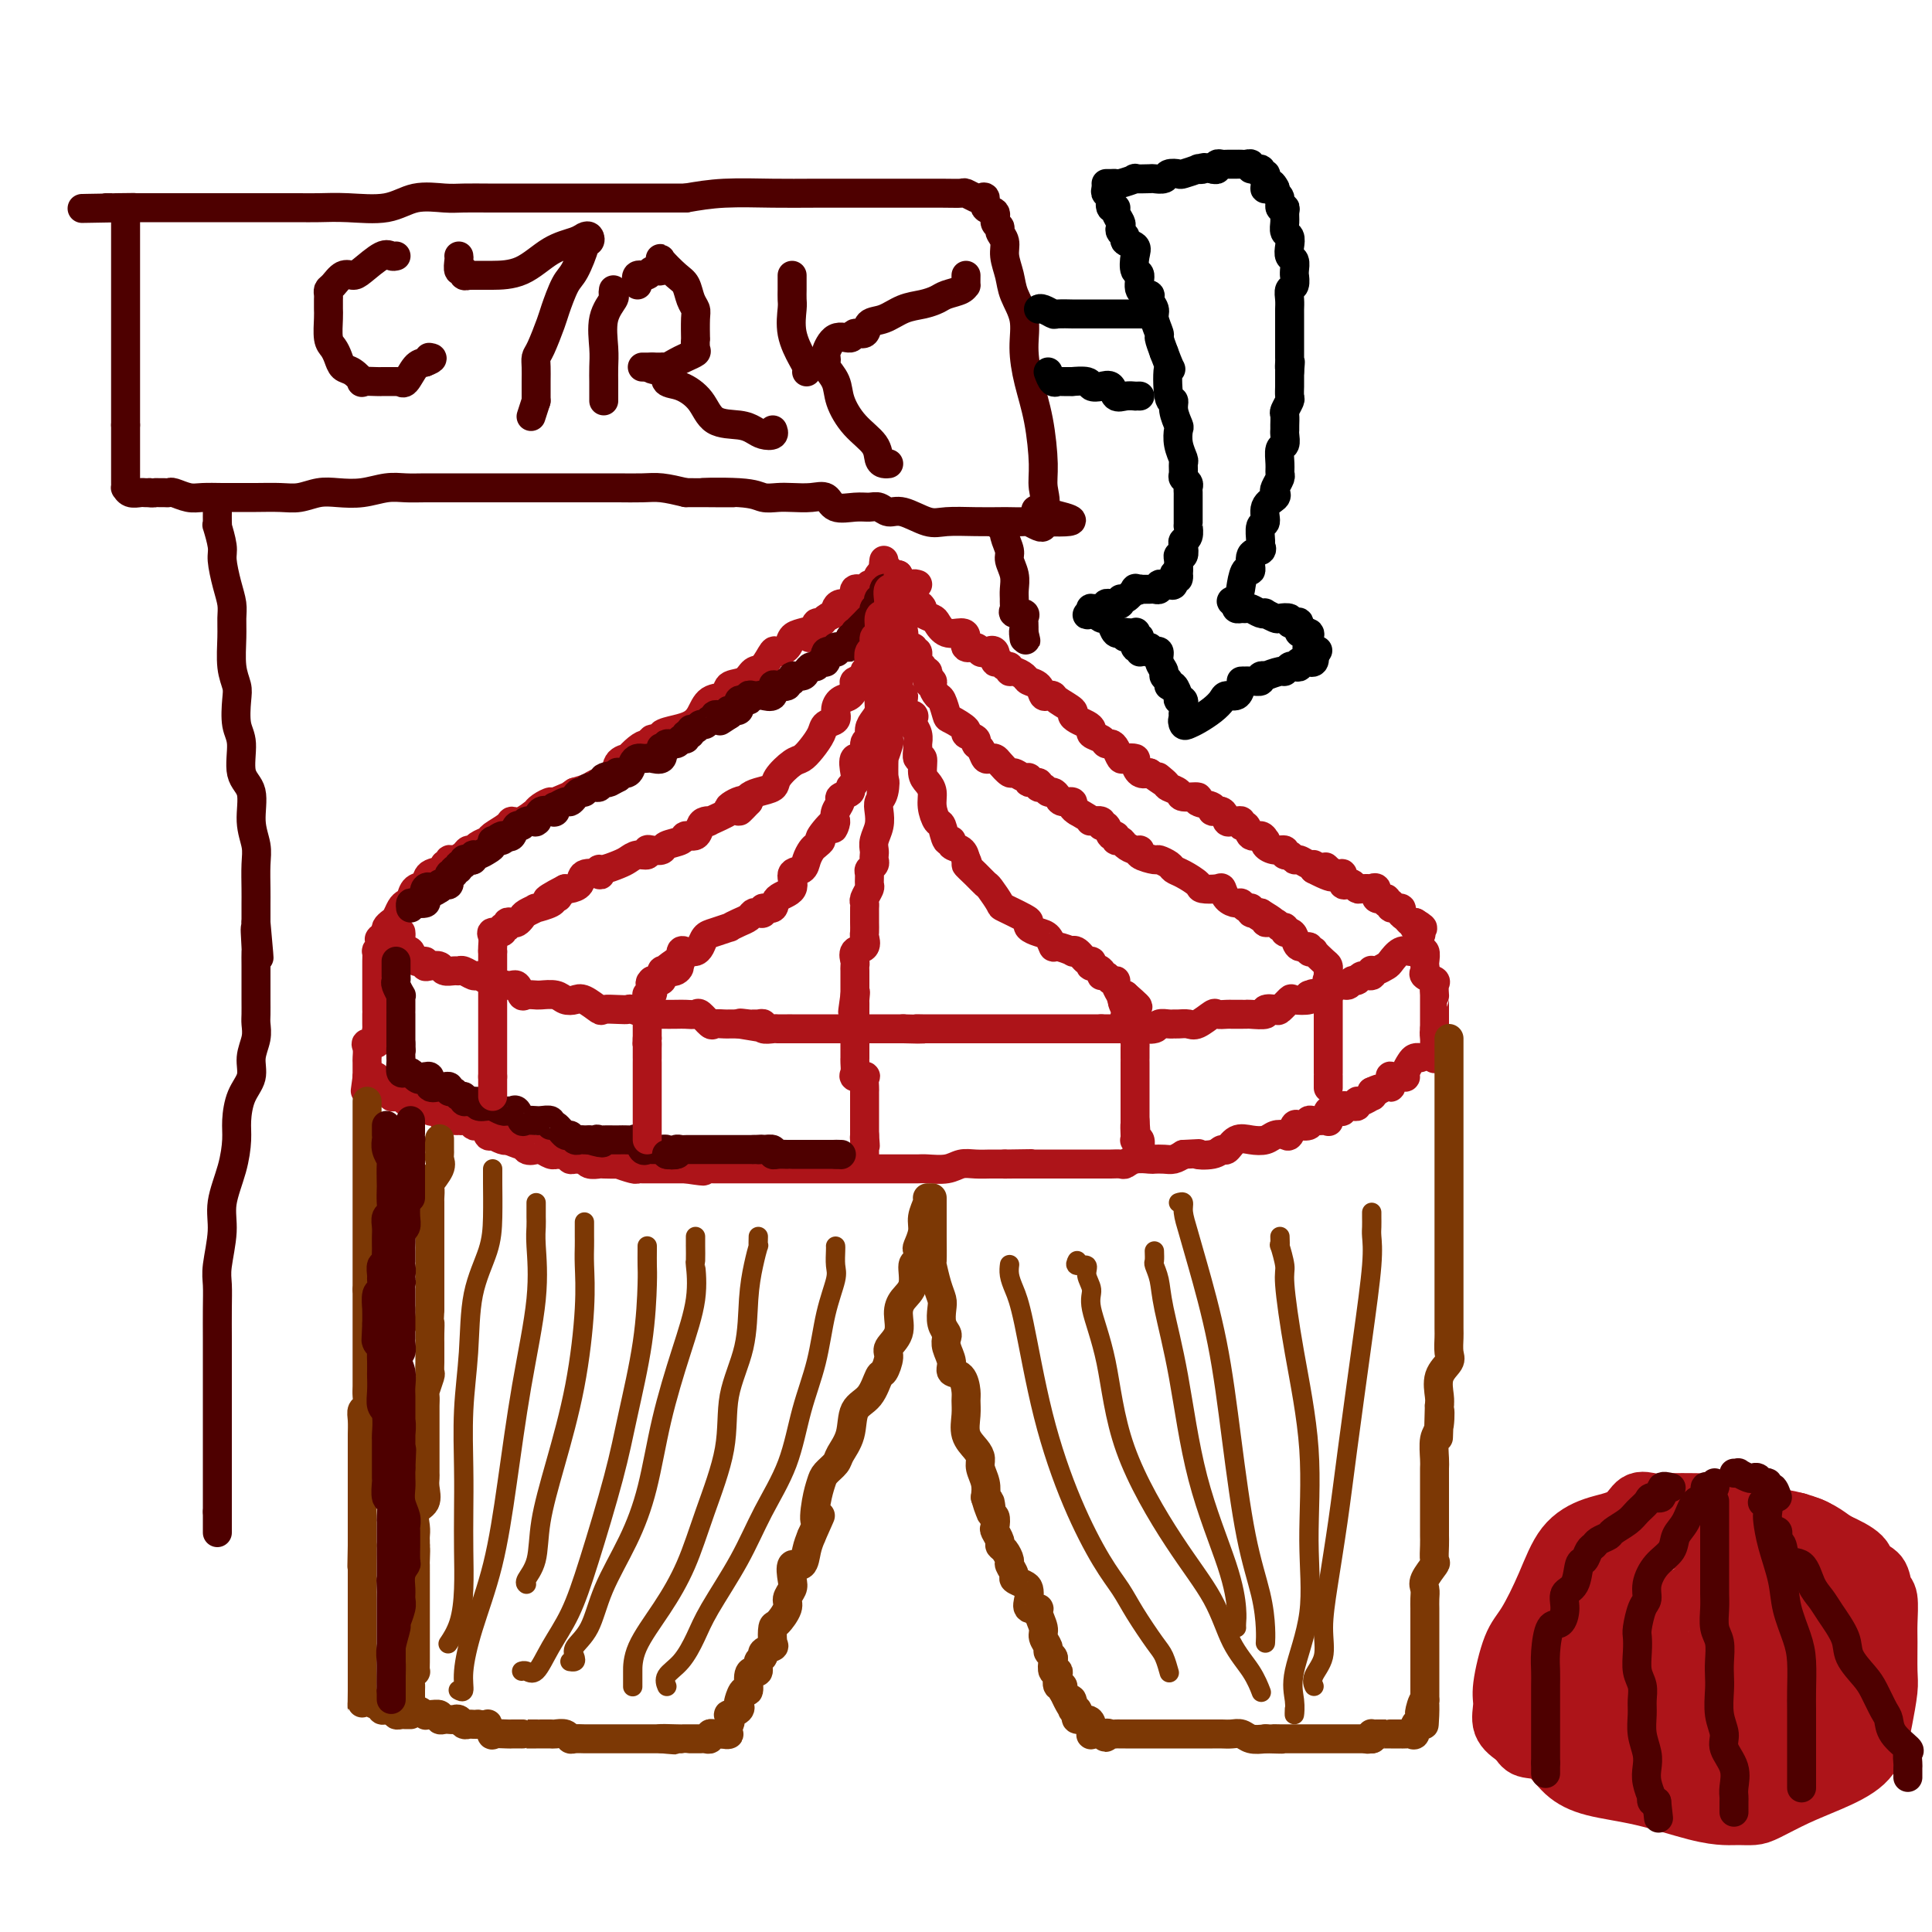 <svg viewBox='0 0 400 400' version='1.1' xmlns='http://www.w3.org/2000/svg' xmlns:xlink='http://www.w3.org/1999/xlink'><g fill='none' stroke='rgb(173,20,25)' stroke-width='6' stroke-linecap='round' stroke-linejoin='round'><path d='M184,118c-0.447,-0.130 -0.894,-0.260 -1,0c-0.106,0.260 0.127,0.911 0,1c-0.127,0.089 -0.616,-0.384 -1,0c-0.384,0.384 -0.663,1.626 -1,2c-0.337,0.374 -0.733,-0.120 -1,0c-0.267,0.120 -0.404,0.855 -1,1c-0.596,0.145 -1.652,-0.298 -2,0c-0.348,0.298 0.011,1.338 0,2c-0.011,0.662 -0.394,0.947 -1,1c-0.606,0.053 -1.437,-0.127 -2,0c-0.563,0.127 -0.857,0.560 -1,1c-0.143,0.440 -0.133,0.887 0,1c0.133,0.113 0.389,-0.108 0,0c-0.389,0.108 -1.424,0.544 -2,1c-0.576,0.456 -0.694,0.930 -1,1c-0.306,0.070 -0.802,-0.266 -1,0c-0.198,0.266 -0.099,1.133 0,2'/><path d='M169,131c-2.456,2.020 -1.096,0.570 -1,0c0.096,-0.570 -1.073,-0.261 -2,0c-0.927,0.261 -1.613,0.473 -2,1c-0.387,0.527 -0.474,1.369 -1,2c-0.526,0.631 -1.490,1.052 -2,1c-0.510,-0.052 -0.564,-0.576 -1,0c-0.436,0.576 -1.253,2.253 -2,3c-0.747,0.747 -1.425,0.566 -2,1c-0.575,0.434 -1.046,1.485 -2,2c-0.954,0.515 -2.390,0.495 -3,1c-0.610,0.505 -0.392,1.536 -1,2c-0.608,0.464 -2.042,0.362 -3,1c-0.958,0.638 -1.442,2.017 -2,3c-0.558,0.983 -1.191,1.569 -2,2c-0.809,0.431 -1.796,0.708 -3,1c-1.204,0.292 -2.626,0.600 -3,1c-0.374,0.400 0.301,0.894 0,1c-0.301,0.106 -1.577,-0.174 -2,0c-0.423,0.174 0.008,0.803 0,1c-0.008,0.197 -0.454,-0.037 -1,0c-0.546,0.037 -1.191,0.346 -2,1c-0.809,0.654 -1.782,1.653 -2,2c-0.218,0.347 0.318,0.043 0,0c-0.318,-0.043 -1.491,0.173 -2,1c-0.509,0.827 -0.353,2.263 -1,3c-0.647,0.737 -2.097,0.775 -3,1c-0.903,0.225 -1.258,0.636 -2,1c-0.742,0.364 -1.871,0.682 -3,1'/><path d='M119,164c-7.788,5.268 -2.259,1.938 -1,1c1.259,-0.938 -1.751,0.517 -3,1c-1.249,0.483 -0.736,-0.007 -1,0c-0.264,0.007 -1.304,0.509 -2,1c-0.696,0.491 -1.049,0.971 -1,1c0.049,0.029 0.500,-0.392 0,0c-0.500,0.392 -1.950,1.597 -3,2c-1.050,0.403 -1.700,0.006 -2,0c-0.300,-0.006 -0.251,0.381 -1,1c-0.749,0.619 -2.295,1.472 -3,2c-0.705,0.528 -0.569,0.733 -1,1c-0.431,0.267 -1.428,0.597 -2,1c-0.572,0.403 -0.718,0.877 -1,1c-0.282,0.123 -0.701,-0.107 -1,0c-0.299,0.107 -0.477,0.550 -1,1c-0.523,0.450 -1.391,0.909 -2,1c-0.609,0.091 -0.959,-0.184 -1,0c-0.041,0.184 0.225,0.827 0,1c-0.225,0.173 -0.943,-0.123 -1,0c-0.057,0.123 0.546,0.667 0,1c-0.546,0.333 -2.240,0.457 -3,1c-0.760,0.543 -0.585,1.507 -1,2c-0.415,0.493 -1.421,0.517 -2,1c-0.579,0.483 -0.732,1.425 -1,2c-0.268,0.575 -0.650,0.784 -1,1c-0.350,0.216 -0.668,0.439 -1,1c-0.332,0.561 -0.677,1.460 -1,2c-0.323,0.540 -0.626,0.722 -1,1c-0.374,0.278 -0.821,0.651 -1,1c-0.179,0.349 -0.089,0.675 0,1'/><path d='M80,193c-2.254,2.444 -1.389,1.054 -1,1c0.389,-0.054 0.300,1.228 0,2c-0.300,0.772 -0.813,1.033 -1,1c-0.187,-0.033 -0.050,-0.360 0,0c0.050,0.360 0.013,1.406 0,2c-0.013,0.594 -0.004,0.735 0,1c0.004,0.265 0.001,0.652 0,1c-0.001,0.348 -0.000,0.656 0,1c0.000,0.344 0.000,0.726 0,1c-0.000,0.274 -0.000,0.442 0,1c0.000,0.558 0.000,1.507 0,2c-0.000,0.493 -0.000,0.531 0,1c0.000,0.469 0.000,1.369 0,2c-0.000,0.631 -0.001,0.994 0,1c0.001,0.006 0.002,-0.345 0,0c-0.002,0.345 -0.008,1.384 0,2c0.008,0.616 0.030,0.808 0,1c-0.030,0.192 -0.113,0.384 0,1c0.113,0.616 0.423,1.655 0,2c-0.423,0.345 -1.577,-0.006 -2,0c-0.423,0.006 -0.113,0.369 0,1c0.113,0.631 0.030,1.530 0,2c-0.030,0.470 -0.008,0.511 0,1c0.008,0.489 0.002,1.425 0,2c-0.002,0.575 -0.001,0.787 0,1'/><path d='M76,223c-0.667,5.000 -0.333,2.500 0,0'/><path d='M76,223c0.470,-0.126 1.645,-0.440 2,0c0.355,0.440 -0.111,1.634 0,2c0.111,0.366 0.800,-0.094 1,0c0.200,0.094 -0.087,0.743 0,1c0.087,0.257 0.548,0.121 1,0c0.452,-0.121 0.894,-0.226 1,0c0.106,0.226 -0.124,0.782 0,1c0.124,0.218 0.601,0.097 1,0c0.399,-0.097 0.719,-0.171 1,0c0.281,0.171 0.522,0.585 1,1c0.478,0.415 1.192,0.830 2,1c0.808,0.170 1.709,0.096 2,0c0.291,-0.096 -0.028,-0.214 0,0c0.028,0.214 0.403,0.761 1,1c0.597,0.239 1.417,0.169 2,0c0.583,-0.169 0.931,-0.438 1,0c0.069,0.438 -0.140,1.581 0,2c0.140,0.419 0.629,0.112 1,0c0.371,-0.112 0.624,-0.031 1,0c0.376,0.031 0.875,0.012 1,0c0.125,-0.012 -0.122,-0.017 0,0c0.122,0.017 0.615,0.055 1,0c0.385,-0.055 0.662,-0.203 1,0c0.338,0.203 0.736,0.759 1,1c0.264,0.241 0.395,0.169 1,0c0.605,-0.169 1.686,-0.434 2,0c0.314,0.434 -0.137,1.567 0,2c0.137,0.433 0.861,0.168 1,0c0.139,-0.168 -0.309,-0.237 0,0c0.309,0.237 1.374,0.782 2,1c0.626,0.218 0.813,0.109 1,0'/><path d='M105,236c4.743,2.002 2.102,0.508 1,0c-1.102,-0.508 -0.664,-0.031 0,0c0.664,0.031 1.553,-0.385 2,0c0.447,0.385 0.452,1.571 1,2c0.548,0.429 1.640,0.101 2,0c0.360,-0.101 -0.010,0.025 0,0c0.010,-0.025 0.402,-0.203 1,0c0.598,0.203 1.404,0.785 2,1c0.596,0.215 0.982,0.061 1,0c0.018,-0.061 -0.332,-0.031 0,0c0.332,0.031 1.346,0.061 2,0c0.654,-0.061 0.949,-0.214 1,0c0.051,0.214 -0.142,0.793 0,1c0.142,0.207 0.620,0.041 1,0c0.380,-0.041 0.663,0.041 1,0c0.337,-0.041 0.729,-0.207 1,0c0.271,0.207 0.420,0.786 1,1c0.580,0.214 1.592,0.061 2,0c0.408,-0.061 0.214,-0.030 1,0c0.786,0.030 2.553,0.061 3,0c0.447,-0.061 -0.427,-0.212 0,0c0.427,0.212 2.154,0.789 3,1c0.846,0.211 0.809,0.057 1,0c0.191,-0.057 0.609,-0.015 1,0c0.391,0.015 0.756,0.004 1,0c0.244,-0.004 0.366,-0.001 1,0c0.634,0.001 1.780,0.000 2,0c0.220,-0.000 -0.488,-0.000 0,0c0.488,0.000 2.170,0.000 3,0c0.830,-0.000 0.809,-0.000 1,0c0.191,0.000 0.596,0.000 1,0'/><path d='M142,242c6.126,0.928 2.940,0.249 2,0c-0.940,-0.249 0.365,-0.067 1,0c0.635,0.067 0.599,0.018 1,0c0.401,-0.018 1.239,-0.005 2,0c0.761,0.005 1.447,0.001 2,0c0.553,-0.001 0.974,-0.000 1,0c0.026,0.000 -0.343,0.000 0,0c0.343,-0.000 1.399,-0.000 2,0c0.601,0.000 0.746,0.000 1,0c0.254,-0.000 0.615,-0.000 1,0c0.385,0.000 0.792,0.000 1,0c0.208,-0.000 0.216,-0.000 1,0c0.784,0.000 2.345,0.000 3,0c0.655,-0.000 0.405,0.000 1,0c0.595,-0.000 2.035,-0.000 3,0c0.965,0.000 1.454,0.000 2,0c0.546,-0.000 1.150,-0.000 2,0c0.850,0.000 1.946,0.000 3,0c1.054,-0.000 2.067,-0.000 3,0c0.933,0.000 1.787,0.000 3,0c1.213,-0.000 2.784,-0.000 4,0c1.216,0.000 2.076,0.001 3,0c0.924,-0.001 1.913,-0.004 3,0c1.087,0.004 2.271,0.015 3,0c0.729,-0.015 1.001,-0.057 2,0c0.999,0.057 2.725,0.211 4,0c1.275,-0.211 2.099,-0.789 3,-1c0.901,-0.211 1.881,-0.057 3,0c1.119,0.057 2.378,0.015 3,0c0.622,-0.015 0.606,-0.004 1,0c0.394,0.004 1.197,0.002 2,0'/><path d='M208,241c10.404,-0.155 3.413,-0.041 1,0c-2.413,0.041 -0.247,0.011 1,0c1.247,-0.011 1.577,-0.003 2,0c0.423,0.003 0.939,0.001 1,0c0.061,-0.001 -0.335,-0.000 0,0c0.335,0.000 1.399,0.000 2,0c0.601,-0.000 0.737,-0.000 1,0c0.263,0.000 0.653,0.000 1,0c0.347,-0.000 0.653,-0.000 1,0c0.347,0.000 0.736,0.000 1,0c0.264,-0.000 0.403,-0.000 1,0c0.597,0.000 1.653,0.000 2,0c0.347,-0.000 -0.014,-0.000 0,0c0.014,0.000 0.403,0.000 1,0c0.597,-0.000 1.403,-0.000 2,0c0.597,0.000 0.985,0.000 1,0c0.015,-0.000 -0.343,-0.000 0,0c0.343,0.000 1.387,0.001 2,0c0.613,-0.001 0.796,-0.004 1,0c0.204,0.004 0.430,0.015 1,0c0.570,-0.015 1.486,-0.057 2,0c0.514,0.057 0.627,0.211 1,0c0.373,-0.211 1.006,-0.788 2,-1c0.994,-0.212 2.349,-0.060 3,0c0.651,0.060 0.597,0.026 1,0c0.403,-0.026 1.262,-0.046 2,0c0.738,0.046 1.354,0.156 2,0c0.646,-0.156 1.323,-0.578 2,-1'/><path d='M245,239c6.251,-0.328 3.379,-0.148 3,0c-0.379,0.148 1.735,0.264 3,0c1.265,-0.264 1.679,-0.907 2,-1c0.321,-0.093 0.547,0.364 1,0c0.453,-0.364 1.133,-1.548 2,-2c0.867,-0.452 1.920,-0.172 3,0c1.080,0.172 2.188,0.235 3,0c0.812,-0.235 1.330,-0.767 2,-1c0.670,-0.233 1.494,-0.167 2,0c0.506,0.167 0.695,0.433 1,0c0.305,-0.433 0.725,-1.566 1,-2c0.275,-0.434 0.406,-0.169 1,0c0.594,0.169 1.651,0.241 2,0c0.349,-0.241 -0.011,-0.795 0,-1c0.011,-0.205 0.394,-0.063 1,0c0.606,0.063 1.437,0.045 2,0c0.563,-0.045 0.859,-0.116 1,0c0.141,0.116 0.128,0.420 0,0c-0.128,-0.420 -0.371,-1.562 0,-2c0.371,-0.438 1.356,-0.170 2,0c0.644,0.170 0.947,0.243 1,0c0.053,-0.243 -0.144,-0.801 0,-1c0.144,-0.199 0.629,-0.038 1,0c0.371,0.038 0.629,-0.046 1,0c0.371,0.046 0.856,0.223 1,0c0.144,-0.223 -0.053,-0.847 0,-1c0.053,-0.153 0.354,0.165 1,0c0.646,-0.165 1.635,-0.814 2,-1c0.365,-0.186 0.104,0.090 0,0c-0.104,-0.090 -0.052,-0.545 0,-1'/><path d='M284,226c2.905,-1.323 1.169,-0.130 1,0c-0.169,0.130 1.229,-0.802 2,-1c0.771,-0.198 0.914,0.340 1,0c0.086,-0.340 0.113,-1.557 0,-2c-0.113,-0.443 -0.367,-0.111 0,0c0.367,0.111 1.355,0.002 2,0c0.645,-0.002 0.947,0.105 1,0c0.053,-0.105 -0.143,-0.420 0,-1c0.143,-0.580 0.627,-1.423 1,-2c0.373,-0.577 0.636,-0.887 1,-1c0.364,-0.113 0.829,-0.031 1,0c0.171,0.031 0.049,0.009 0,0c-0.049,-0.009 -0.024,-0.004 0,0'/><path d='M183,116c-0.109,0.842 -0.218,1.683 0,2c0.218,0.317 0.762,0.108 1,0c0.238,-0.108 0.168,-0.116 0,0c-0.168,0.116 -0.436,0.357 0,1c0.436,0.643 1.574,1.687 2,2c0.426,0.313 0.139,-0.106 0,0c-0.139,0.106 -0.129,0.736 0,1c0.129,0.264 0.377,0.161 1,0c0.623,-0.161 1.621,-0.380 2,0c0.379,0.380 0.138,1.359 0,2c-0.138,0.641 -0.174,0.946 0,1c0.174,0.054 0.557,-0.141 1,0c0.443,0.141 0.947,0.620 1,1c0.053,0.380 -0.343,0.662 0,1c0.343,0.338 1.427,0.733 2,1c0.573,0.267 0.635,0.405 1,1c0.365,0.595 1.033,1.647 2,2c0.967,0.353 2.234,0.007 3,0c0.766,-0.007 1.031,0.324 1,1c-0.031,0.676 -0.359,1.697 0,2c0.359,0.303 1.404,-0.111 2,0c0.596,0.111 0.742,0.746 1,1c0.258,0.254 0.629,0.127 1,0'/><path d='M204,135c2.173,1.271 1.107,0.450 1,0c-0.107,-0.450 0.746,-0.528 1,0c0.254,0.528 -0.090,1.662 0,2c0.090,0.338 0.614,-0.120 1,0c0.386,0.120 0.632,0.820 1,1c0.368,0.180 0.857,-0.159 1,0c0.143,0.159 -0.060,0.815 0,1c0.060,0.185 0.383,-0.101 1,0c0.617,0.101 1.527,0.587 2,1c0.473,0.413 0.509,0.751 1,1c0.491,0.249 1.439,0.408 2,1c0.561,0.592 0.736,1.615 1,2c0.264,0.385 0.616,0.130 1,0c0.384,-0.130 0.798,-0.137 1,0c0.202,0.137 0.190,0.418 1,1c0.810,0.582 2.442,1.465 3,2c0.558,0.535 0.043,0.721 0,1c-0.043,0.279 0.388,0.652 1,1c0.612,0.348 1.407,0.672 2,1c0.593,0.328 0.985,0.662 1,1c0.015,0.338 -0.347,0.681 0,1c0.347,0.319 1.403,0.615 2,1c0.597,0.385 0.736,0.860 1,1c0.264,0.140 0.653,-0.054 1,0c0.347,0.054 0.653,0.356 1,1c0.347,0.644 0.736,1.630 1,2c0.264,0.370 0.402,0.124 1,0c0.598,-0.124 1.655,-0.126 2,0c0.345,0.126 -0.023,0.380 0,1c0.023,0.620 0.435,1.606 1,2c0.565,0.394 1.282,0.197 2,0'/><path d='M238,160c5.660,4.046 2.809,1.663 2,1c-0.809,-0.663 0.422,0.396 1,1c0.578,0.604 0.502,0.753 1,1c0.498,0.247 1.571,0.591 2,1c0.429,0.409 0.214,0.885 1,1c0.786,0.115 2.571,-0.129 3,0c0.429,0.129 -0.499,0.631 0,1c0.499,0.369 2.424,0.607 3,1c0.576,0.393 -0.197,0.943 0,1c0.197,0.057 1.363,-0.378 2,0c0.637,0.378 0.744,1.570 1,2c0.256,0.430 0.660,0.099 1,0c0.340,-0.099 0.615,0.034 1,0c0.385,-0.034 0.880,-0.234 1,0c0.120,0.234 -0.136,0.904 0,1c0.136,0.096 0.664,-0.381 1,0c0.336,0.381 0.481,1.622 1,2c0.519,0.378 1.413,-0.105 2,0c0.587,0.105 0.869,0.798 1,1c0.131,0.202 0.111,-0.085 0,0c-0.111,0.085 -0.314,0.544 0,1c0.314,0.456 1.145,0.911 2,1c0.855,0.089 1.734,-0.187 2,0c0.266,0.187 -0.080,0.839 0,1c0.080,0.161 0.585,-0.168 1,0c0.415,0.168 0.738,0.832 1,1c0.262,0.168 0.462,-0.161 1,0c0.538,0.161 1.414,0.813 2,1c0.586,0.187 0.882,-0.089 1,0c0.118,0.089 0.059,0.545 0,1'/><path d='M272,180c5.967,3.113 3.885,0.894 3,0c-0.885,-0.894 -0.574,-0.464 0,0c0.574,0.464 1.411,0.960 2,1c0.589,0.040 0.932,-0.378 1,0c0.068,0.378 -0.138,1.551 0,2c0.138,0.449 0.619,0.173 1,0c0.381,-0.173 0.661,-0.242 1,0c0.339,0.242 0.736,0.795 1,1c0.264,0.205 0.394,0.063 1,0c0.606,-0.063 1.687,-0.046 2,0c0.313,0.046 -0.142,0.122 0,0c0.142,-0.122 0.879,-0.440 1,0c0.121,0.440 -0.376,1.639 0,2c0.376,0.361 1.625,-0.114 2,0c0.375,0.114 -0.125,0.818 0,1c0.125,0.182 0.874,-0.159 1,0c0.126,0.159 -0.370,0.817 0,1c0.370,0.183 1.605,-0.108 2,0c0.395,0.108 -0.049,0.617 0,1c0.049,0.383 0.590,0.642 1,1c0.410,0.358 0.689,0.817 1,1c0.311,0.183 0.656,0.092 1,0'/><path d='M293,191c3.188,1.876 0.657,1.067 0,1c-0.657,-0.067 0.560,0.607 1,1c0.440,0.393 0.104,0.504 0,1c-0.104,0.496 0.025,1.376 0,2c-0.025,0.624 -0.202,0.993 0,1c0.202,0.007 0.784,-0.349 1,0c0.216,0.349 0.065,1.403 0,2c-0.065,0.597 -0.046,0.736 0,1c0.046,0.264 0.117,0.653 0,1c-0.117,0.347 -0.424,0.653 0,1c0.424,0.347 1.578,0.736 2,1c0.422,0.264 0.113,0.403 0,1c-0.113,0.597 -0.030,1.653 0,2c0.030,0.347 0.008,-0.014 0,0c-0.008,0.014 -0.002,0.403 0,1c0.002,0.597 0.001,1.403 0,2c-0.001,0.597 -0.000,0.985 0,1c0.000,0.015 0.000,-0.342 0,0c-0.000,0.342 -0.000,1.383 0,2c0.000,0.617 0.000,0.808 0,1'/><path d='M297,213c0.619,3.583 0.166,1.542 0,1c-0.166,-0.542 -0.044,0.415 0,1c0.044,0.585 0.012,0.798 0,1c-0.012,0.202 -0.003,0.394 0,1c0.003,0.606 0.001,1.625 0,2c-0.001,0.375 -0.000,0.107 0,0c0.000,-0.107 0.000,-0.054 0,0'/><path d='M83,193c0.032,0.225 0.065,0.451 0,1c-0.065,0.549 -0.226,1.423 0,2c0.226,0.577 0.839,0.858 1,1c0.161,0.142 -0.129,0.147 0,0c0.129,-0.147 0.677,-0.446 1,0c0.323,0.446 0.419,1.635 1,2c0.581,0.365 1.646,-0.095 2,0c0.354,0.095 -0.004,0.743 0,1c0.004,0.257 0.368,0.122 1,0c0.632,-0.122 1.530,-0.230 2,0c0.470,0.230 0.511,0.798 1,1c0.489,0.202 1.426,0.039 2,0c0.574,-0.039 0.787,0.045 1,0c0.213,-0.045 0.428,-0.218 1,0c0.572,0.218 1.500,0.828 2,1c0.500,0.172 0.571,-0.094 1,0c0.429,0.094 1.214,0.547 2,1'/><path d='M101,203c2.394,0.549 0.878,-0.077 1,0c0.122,0.077 1.883,0.858 3,1c1.117,0.142 1.591,-0.354 2,0c0.409,0.354 0.752,1.559 1,2c0.248,0.441 0.402,0.117 1,0c0.598,-0.117 1.641,-0.028 2,0c0.359,0.028 0.036,-0.006 0,0c-0.036,0.006 0.216,0.052 1,0c0.784,-0.052 2.102,-0.203 3,0c0.898,0.203 1.377,0.758 2,1c0.623,0.242 1.392,0.170 2,0c0.608,-0.170 1.056,-0.438 2,0c0.944,0.438 2.383,1.580 3,2c0.617,0.420 0.411,0.116 1,0c0.589,-0.116 1.975,-0.045 3,0c1.025,0.045 1.691,0.065 2,0c0.309,-0.065 0.261,-0.213 1,0c0.739,0.213 2.267,0.789 3,1c0.733,0.211 0.673,0.057 1,0c0.327,-0.057 1.042,-0.017 2,0c0.958,0.017 2.159,0.012 3,0c0.841,-0.012 1.324,-0.031 2,0c0.676,0.031 1.547,0.114 2,0c0.453,-0.114 0.490,-0.423 1,0c0.510,0.423 1.494,1.577 2,2c0.506,0.423 0.533,0.113 1,0c0.467,-0.113 1.373,-0.030 2,0c0.627,0.030 0.977,0.008 1,0c0.023,-0.008 -0.279,-0.002 0,0c0.279,0.002 1.140,0.001 2,0'/><path d='M153,212c8.223,1.392 2.782,0.372 1,0c-1.782,-0.372 0.095,-0.096 1,0c0.905,0.096 0.838,0.012 1,0c0.162,-0.012 0.553,0.049 1,0c0.447,-0.049 0.949,-0.209 1,0c0.051,0.209 -0.350,0.788 0,1c0.350,0.212 1.450,0.057 2,0c0.550,-0.057 0.550,-0.015 1,0c0.450,0.015 1.349,0.004 2,0c0.651,-0.004 1.053,-0.001 1,0c-0.053,0.001 -0.561,0.000 0,0c0.561,-0.000 2.190,-0.000 3,0c0.810,0.000 0.799,0.000 1,0c0.201,-0.000 0.614,-0.000 1,0c0.386,0.000 0.747,0.000 1,0c0.253,-0.000 0.400,-0.000 1,0c0.600,0.000 1.654,0.000 2,0c0.346,-0.000 -0.015,-0.000 0,0c0.015,0.000 0.407,0.000 1,0c0.593,-0.000 1.386,-0.000 2,0c0.614,0.000 1.047,0.000 1,0c-0.047,-0.000 -0.575,-0.000 0,0c0.575,0.000 2.252,0.000 3,0c0.748,-0.000 0.568,-0.000 1,0c0.432,0.000 1.477,0.000 2,0c0.523,-0.000 0.526,-0.000 1,0c0.474,0.000 1.421,0.000 2,0c0.579,-0.000 0.789,-0.000 1,0'/><path d='M187,213c5.908,0.155 3.677,0.041 3,0c-0.677,-0.041 0.200,-0.011 1,0c0.800,0.011 1.523,0.003 2,0c0.477,-0.003 0.709,-0.001 1,0c0.291,0.001 0.643,0.000 1,0c0.357,-0.000 0.721,-0.000 1,0c0.279,0.000 0.474,0.000 1,0c0.526,-0.000 1.384,-0.000 2,0c0.616,0.000 0.991,0.000 1,0c0.009,-0.000 -0.348,-0.000 0,0c0.348,0.000 1.402,0.000 2,0c0.598,-0.000 0.741,-0.000 1,0c0.259,0.000 0.633,0.000 1,0c0.367,-0.000 0.726,-0.000 1,0c0.274,0.000 0.464,0.000 1,0c0.536,-0.000 1.419,-0.000 2,0c0.581,0.000 0.860,0.000 1,0c0.140,-0.000 0.142,-0.000 1,0c0.858,0.000 2.573,0.000 3,0c0.427,-0.000 -0.432,-0.000 0,0c0.432,0.000 2.156,0.000 3,0c0.844,-0.000 0.807,-0.000 1,0c0.193,0.000 0.614,0.000 1,0c0.386,-0.000 0.737,0.000 1,0c0.263,0.000 0.439,0.000 1,0c0.561,0.000 1.508,0.000 2,0c0.492,0.000 0.530,0.000 1,0c0.470,0.000 1.373,0.000 2,0c0.627,0.000 0.976,0.000 1,0c0.024,0.000 -0.279,0.000 0,0c0.279,0.000 1.139,0.000 2,0'/><path d='M228,213c6.539,0.000 2.386,0.000 1,0c-1.386,-0.000 -0.006,-0.000 1,0c1.006,0.000 1.639,0.001 2,0c0.361,-0.001 0.449,-0.004 1,0c0.551,0.004 1.566,0.015 2,0c0.434,-0.015 0.288,-0.057 1,0c0.712,0.057 2.284,0.211 3,0c0.716,-0.211 0.576,-0.789 1,-1c0.424,-0.211 1.411,-0.054 2,0c0.589,0.054 0.782,0.007 1,0c0.218,-0.007 0.463,0.026 1,0c0.537,-0.026 1.366,-0.112 2,0c0.634,0.112 1.073,0.422 2,0c0.927,-0.422 2.342,-1.577 3,-2c0.658,-0.423 0.557,-0.113 1,0c0.443,0.113 1.429,0.030 2,0c0.571,-0.030 0.728,-0.008 1,0c0.272,0.008 0.659,0.003 1,0c0.341,-0.003 0.636,-0.004 1,0c0.364,0.004 0.798,0.015 1,0c0.202,-0.015 0.171,-0.055 1,0c0.829,0.055 2.517,0.203 3,0c0.483,-0.203 -0.238,-0.759 0,-1c0.238,-0.241 1.434,-0.169 2,0c0.566,0.169 0.503,0.435 1,0c0.497,-0.435 1.556,-1.570 2,-2c0.444,-0.430 0.273,-0.154 1,0c0.727,0.154 2.350,0.187 3,0c0.650,-0.187 0.325,-0.593 0,-1'/><path d='M271,206c1.513,-0.618 0.796,-0.164 1,0c0.204,0.164 1.328,0.036 2,0c0.672,-0.036 0.891,0.020 1,0c0.109,-0.020 0.109,-0.114 0,0c-0.109,0.114 -0.327,0.438 0,0c0.327,-0.438 1.200,-1.638 2,-2c0.800,-0.362 1.528,0.114 2,0c0.472,-0.114 0.687,-0.819 1,-1c0.313,-0.181 0.724,0.161 1,0c0.276,-0.161 0.415,-0.827 1,-1c0.585,-0.173 1.614,0.146 2,0c0.386,-0.146 0.130,-0.759 0,-1c-0.130,-0.241 -0.134,-0.111 0,0c0.134,0.111 0.407,0.201 1,0c0.593,-0.201 1.508,-0.695 2,-1c0.492,-0.305 0.563,-0.422 1,-1c0.437,-0.578 1.241,-1.619 2,-2c0.759,-0.381 1.474,-0.103 2,0c0.526,0.103 0.865,0.029 1,0c0.135,-0.029 0.068,-0.015 0,0'/></g>
<g fill='none' stroke='rgb(78,0,0)' stroke-width='6' stroke-linecap='round' stroke-linejoin='round'><path d='M82,199c-0.001,0.333 -0.001,0.665 0,1c0.001,0.335 0.004,0.672 0,1c-0.004,0.328 -0.015,0.648 0,1c0.015,0.352 0.057,0.737 0,1c-0.057,0.263 -0.211,0.402 0,1c0.211,0.598 0.789,1.653 1,2c0.211,0.347 0.057,-0.014 0,0c-0.057,0.014 -0.015,0.403 0,1c0.015,0.597 0.004,1.403 0,2c-0.004,0.597 -0.001,0.986 0,1c0.001,0.014 0.000,-0.347 0,0c-0.000,0.347 -0.000,1.402 0,2c0.000,0.598 0.000,0.737 0,1c-0.000,0.263 -0.000,0.648 0,1c0.000,0.352 0.000,0.672 0,1c-0.000,0.328 -0.000,0.664 0,1'/><path d='M83,216c0.154,2.733 0.041,1.065 0,1c-0.041,-0.065 -0.008,1.471 0,2c0.008,0.529 -0.009,0.050 0,0c0.009,-0.050 0.044,0.329 0,1c-0.044,0.671 -0.166,1.633 0,2c0.166,0.367 0.622,0.137 1,0c0.378,-0.137 0.680,-0.182 1,0c0.320,0.182 0.660,0.591 1,1'/><path d='M86,223c0.935,1.074 1.774,0.260 2,0c0.226,-0.260 -0.161,0.036 0,0c0.161,-0.036 0.870,-0.403 1,0c0.130,0.403 -0.320,1.576 0,2c0.320,0.424 1.409,0.098 2,0c0.591,-0.098 0.683,0.030 1,0c0.317,-0.030 0.860,-0.219 1,0c0.140,0.219 -0.121,0.847 0,1c0.121,0.153 0.624,-0.169 1,0c0.376,0.169 0.626,0.830 1,1c0.374,0.170 0.874,-0.150 1,0c0.126,0.150 -0.120,0.771 0,1c0.120,0.229 0.606,0.065 1,0c0.394,-0.065 0.697,-0.033 1,0'/><path d='M98,228c2.111,0.712 1.387,-0.006 1,0c-0.387,0.006 -0.437,0.738 0,1c0.437,0.262 1.360,0.056 2,0c0.640,-0.056 0.998,0.038 1,0c0.002,-0.038 -0.350,-0.208 0,0c0.350,0.208 1.404,0.795 2,1c0.596,0.205 0.736,0.027 1,0c0.264,-0.027 0.653,0.098 1,0c0.347,-0.098 0.653,-0.419 1,0c0.347,0.419 0.736,1.577 1,2c0.264,0.423 0.404,0.112 1,0c0.596,-0.112 1.648,-0.026 2,0c0.352,0.026 0.005,-0.009 0,0c-0.005,0.009 0.331,0.063 1,0c0.669,-0.063 1.671,-0.242 2,0c0.329,0.242 -0.014,0.906 0,1c0.014,0.094 0.385,-0.381 1,0c0.615,0.381 1.474,1.619 2,2c0.526,0.381 0.718,-0.094 1,0c0.282,0.094 0.653,0.757 1,1c0.347,0.243 0.670,0.065 1,0c0.330,-0.065 0.666,-0.019 1,0c0.334,0.019 0.667,0.009 1,0'/><path d='M122,236c4.175,1.238 2.611,0.332 2,0c-0.611,-0.332 -0.271,-0.089 0,0c0.271,0.089 0.472,0.024 1,0c0.528,-0.024 1.384,-0.006 2,0c0.616,0.006 0.991,-0.000 1,0c0.009,0.000 -0.349,0.008 0,0c0.349,-0.008 1.403,-0.030 2,0c0.597,0.030 0.736,0.113 1,0c0.264,-0.113 0.653,-0.423 1,0c0.347,0.423 0.652,1.578 1,2c0.348,0.422 0.739,0.112 1,0c0.261,-0.112 0.394,-0.026 1,0c0.606,0.026 1.687,-0.007 2,0c0.313,0.007 -0.140,0.054 0,0c0.140,-0.054 0.873,-0.210 1,0c0.127,0.210 -0.350,0.787 0,1c0.350,0.213 1.529,0.061 2,0c0.471,-0.061 0.236,-0.030 0,0'/><path d='M184,122c0.121,0.062 0.242,0.125 0,0c-0.242,-0.125 -0.848,-0.436 -1,0c-0.152,0.436 0.152,1.619 0,2c-0.152,0.381 -0.758,-0.038 -1,0c-0.242,0.038 -0.121,0.535 0,1c0.121,0.465 0.241,0.897 0,1c-0.241,0.103 -0.843,-0.123 -1,0c-0.157,0.123 0.130,0.593 0,1c-0.130,0.407 -0.676,0.749 -1,1c-0.324,0.251 -0.426,0.411 -1,1c-0.574,0.589 -1.621,1.608 -2,2c-0.379,0.392 -0.091,0.157 0,0c0.091,-0.157 -0.014,-0.234 0,0c0.014,0.234 0.147,0.781 0,1c-0.147,0.219 -0.573,0.109 -1,0'/><path d='M176,132c-1.133,1.996 0.036,1.985 0,2c-0.036,0.015 -1.275,0.057 -2,0c-0.725,-0.057 -0.934,-0.214 -1,0c-0.066,0.214 0.011,0.797 0,1c-0.011,0.203 -0.111,0.025 0,0c0.111,-0.025 0.433,0.102 0,0c-0.433,-0.102 -1.622,-0.435 -2,0c-0.378,0.435 0.053,1.636 0,2c-0.053,0.364 -0.590,-0.109 -1,0c-0.410,0.109 -0.692,0.799 -1,1c-0.308,0.201 -0.642,-0.086 -1,0c-0.358,0.086 -0.741,0.544 -1,1c-0.259,0.456 -0.393,0.910 -1,1c-0.607,0.090 -1.686,-0.186 -2,0c-0.314,0.186 0.136,0.832 0,1c-0.136,0.168 -0.858,-0.144 -1,0c-0.142,0.144 0.295,0.742 0,1c-0.295,0.258 -1.322,0.174 -2,0c-0.678,-0.174 -1.007,-0.439 -1,0c0.007,0.439 0.351,1.580 0,2c-0.351,0.420 -1.398,0.117 -2,0c-0.602,-0.117 -0.758,-0.047 -1,0c-0.242,0.047 -0.571,0.073 -1,0c-0.429,-0.073 -0.960,-0.245 -1,0c-0.040,0.245 0.409,0.905 0,1c-0.409,0.095 -1.677,-0.377 -2,0c-0.323,0.377 0.298,1.601 0,2c-0.298,0.399 -1.514,-0.029 -2,0c-0.486,0.029 -0.243,0.514 0,1'/><path d='M151,148c-3.840,2.471 -0.941,0.647 0,0c0.941,-0.647 -0.076,-0.117 -1,0c-0.924,0.117 -1.753,-0.180 -2,0c-0.247,0.180 0.089,0.837 0,1c-0.089,0.163 -0.602,-0.168 -1,0c-0.398,0.168 -0.680,0.834 -1,1c-0.320,0.166 -0.678,-0.167 -1,0c-0.322,0.167 -0.607,0.833 -1,1c-0.393,0.167 -0.893,-0.167 -1,0c-0.107,0.167 0.180,0.833 0,1c-0.180,0.167 -0.827,-0.167 -1,0c-0.173,0.167 0.126,0.833 0,1c-0.126,0.167 -0.678,-0.165 -1,0c-0.322,0.165 -0.412,0.827 -1,1c-0.588,0.173 -1.672,-0.142 -2,0c-0.328,0.142 0.102,0.742 0,1c-0.102,0.258 -0.734,0.174 -1,0c-0.266,-0.174 -0.165,-0.439 0,0c0.165,0.439 0.395,1.581 0,2c-0.395,0.419 -1.416,0.114 -2,0c-0.584,-0.114 -0.733,-0.037 -1,0c-0.267,0.037 -0.654,0.035 -1,0c-0.346,-0.035 -0.653,-0.101 -1,0c-0.347,0.101 -0.734,0.370 -1,1c-0.266,0.630 -0.412,1.623 -1,2c-0.588,0.377 -1.620,0.140 -2,0c-0.380,-0.140 -0.109,-0.183 0,0c0.109,0.183 0.054,0.591 0,1'/><path d='M128,161c-3.658,2.029 -1.304,0.600 -1,0c0.304,-0.600 -1.442,-0.372 -2,0c-0.558,0.372 0.072,0.888 0,1c-0.072,0.112 -0.845,-0.181 -1,0c-0.155,0.181 0.309,0.836 0,1c-0.309,0.164 -1.393,-0.162 -2,0c-0.607,0.162 -0.739,0.813 -1,1c-0.261,0.187 -0.652,-0.089 -1,0c-0.348,0.089 -0.654,0.545 -1,1c-0.346,0.455 -0.733,0.910 -1,1c-0.267,0.090 -0.413,-0.186 -1,0c-0.587,0.186 -1.614,0.832 -2,1c-0.386,0.168 -0.132,-0.144 0,0c0.132,0.144 0.140,0.742 0,1c-0.140,0.258 -0.428,0.174 -1,0c-0.572,-0.174 -1.428,-0.440 -2,0c-0.572,0.440 -0.860,1.586 -1,2c-0.140,0.414 -0.131,0.095 0,0c0.131,-0.095 0.386,0.035 0,0c-0.386,-0.035 -1.413,-0.233 -2,0c-0.587,0.233 -0.735,0.898 -1,1c-0.265,0.102 -0.648,-0.357 -1,0c-0.352,0.357 -0.672,1.531 -1,2c-0.328,0.469 -0.664,0.235 -1,0'/><path d='M105,173c-3.818,1.792 -1.862,0.273 -1,0c0.862,-0.273 0.631,0.702 0,1c-0.631,0.298 -1.662,-0.079 -2,0c-0.338,0.079 0.015,0.613 0,1c-0.015,0.387 -0.399,0.626 -1,1c-0.601,0.374 -1.419,0.884 -2,1c-0.581,0.116 -0.925,-0.161 -1,0c-0.075,0.161 0.119,0.760 0,1c-0.119,0.240 -0.553,0.121 -1,0c-0.447,-0.121 -0.909,-0.244 -1,0c-0.091,0.244 0.187,0.854 0,1c-0.187,0.146 -0.839,-0.173 -1,0c-0.161,0.173 0.168,0.839 0,1c-0.168,0.161 -0.832,-0.181 -1,0c-0.168,0.181 0.162,0.885 0,1c-0.162,0.115 -0.814,-0.359 -1,0c-0.186,0.359 0.094,1.550 0,2c-0.094,0.450 -0.564,0.160 -1,0c-0.436,-0.160 -0.839,-0.188 -1,0c-0.161,0.188 -0.081,0.594 0,1'/><path d='M91,184c-2.560,1.730 -1.960,0.555 -2,0c-0.040,-0.555 -0.718,-0.489 -1,0c-0.282,0.489 -0.167,1.403 0,2c0.167,0.597 0.384,0.878 0,1c-0.384,0.122 -1.371,0.084 -2,0c-0.629,-0.084 -0.900,-0.215 -1,0c-0.100,0.215 -0.029,0.776 0,1c0.029,0.224 0.014,0.112 0,0'/></g>
<g fill='none' stroke='rgb(173,20,25)' stroke-width='6' stroke-linecap='round' stroke-linejoin='round'><path d='M186,119c-0.062,0.712 -0.124,1.424 0,2c0.124,0.576 0.436,1.017 0,1c-0.436,-0.017 -1.618,-0.491 -2,0c-0.382,0.491 0.037,1.948 0,3c-0.037,1.052 -0.531,1.701 -1,2c-0.469,0.299 -0.914,0.250 -1,1c-0.086,0.750 0.187,2.299 0,3c-0.187,0.701 -0.834,0.555 -1,1c-0.166,0.445 0.147,1.481 0,2c-0.147,0.519 -0.755,0.520 -1,1c-0.245,0.480 -0.126,1.438 0,2c0.126,0.562 0.259,0.727 0,1c-0.259,0.273 -0.909,0.655 -1,1c-0.091,0.345 0.375,0.655 0,1c-0.375,0.345 -1.593,0.725 -2,1c-0.407,0.275 -0.002,0.445 0,1c0.002,0.555 -0.399,1.496 -1,2c-0.601,0.504 -1.403,0.571 -2,1c-0.597,0.429 -0.989,1.221 -1,2c-0.011,0.779 0.359,1.547 0,2c-0.359,0.453 -1.446,0.592 -2,1c-0.554,0.408 -0.576,1.086 -1,2c-0.424,0.914 -1.249,2.066 -2,3c-0.751,0.934 -1.426,1.651 -2,2c-0.574,0.349 -1.047,0.331 -2,1c-0.953,0.669 -2.385,2.025 -3,3c-0.615,0.975 -0.412,1.571 -1,2c-0.588,0.429 -1.966,0.692 -3,1c-1.034,0.308 -1.724,0.659 -2,1c-0.276,0.341 -0.138,0.670 0,1'/><path d='M155,166c-3.740,3.969 -1.089,0.892 -1,0c0.089,-0.892 -2.386,0.402 -3,1c-0.614,0.598 0.631,0.502 0,1c-0.631,0.498 -3.138,1.591 -4,2c-0.862,0.409 -0.081,0.133 0,0c0.081,-0.133 -0.540,-0.124 -1,0c-0.460,0.124 -0.761,0.362 -1,1c-0.239,0.638 -0.416,1.677 -1,2c-0.584,0.323 -1.574,-0.071 -2,0c-0.426,0.071 -0.286,0.606 -1,1c-0.714,0.394 -2.281,0.645 -3,1c-0.719,0.355 -0.591,0.812 -1,1c-0.409,0.188 -1.356,0.106 -2,0c-0.644,-0.106 -0.986,-0.236 -1,0c-0.014,0.236 0.301,0.838 0,1c-0.301,0.162 -1.219,-0.115 -2,0c-0.781,0.115 -1.425,0.623 -2,1c-0.575,0.377 -1.079,0.623 -2,1c-0.921,0.377 -2.257,0.884 -3,1c-0.743,0.116 -0.891,-0.158 -1,0c-0.109,0.158 -0.179,0.750 0,1c0.179,0.250 0.608,0.158 0,0c-0.608,-0.158 -2.254,-0.382 -3,0c-0.746,0.382 -0.592,1.370 -1,2c-0.408,0.630 -1.379,0.900 -2,1c-0.621,0.100 -0.892,0.028 -1,0c-0.108,-0.028 -0.054,-0.014 0,0'/><path d='M117,184c-6.334,3.249 -3.170,2.372 -2,2c1.170,-0.372 0.345,-0.240 0,0c-0.345,0.240 -0.211,0.589 -1,1c-0.789,0.411 -2.502,0.884 -3,1c-0.498,0.116 0.218,-0.126 0,0c-0.218,0.126 -1.369,0.621 -2,1c-0.631,0.379 -0.742,0.641 -1,1c-0.258,0.359 -0.662,0.813 -1,1c-0.338,0.187 -0.610,0.107 -1,0c-0.390,-0.107 -0.897,-0.239 -1,0c-0.103,0.239 0.197,0.851 0,1c-0.197,0.149 -0.890,-0.164 -1,0c-0.110,0.164 0.363,0.803 0,1c-0.363,0.197 -1.561,-0.050 -2,0c-0.439,0.050 -0.118,0.398 0,1c0.118,0.602 0.034,1.458 0,2c-0.034,0.542 -0.017,0.771 0,1'/><path d='M102,197c0.000,0.510 0.000,-0.214 0,0c0.000,0.214 0.000,1.367 0,2c0.000,0.633 0.000,0.745 0,1c0.000,0.255 -0.000,0.651 0,1c0.000,0.349 -0.000,0.651 0,1c0.000,0.349 0.000,0.745 0,1c0.000,0.255 0.000,0.368 0,1c0.000,0.632 -0.000,1.784 0,2c0.000,0.216 0.000,-0.503 0,0c0.000,0.503 0.000,2.229 0,3c0.000,0.771 0.000,0.588 0,1c0.000,0.412 0.000,1.417 0,2c0.000,0.583 -0.000,0.742 0,1c0.000,0.258 0.000,0.615 0,1c0.000,0.385 0.000,0.799 0,1c0.000,0.201 0.000,0.190 0,1c0.000,0.810 0.000,2.441 0,3c0.000,0.559 0.000,0.047 0,0c0.000,-0.047 0.000,0.372 0,1c0.000,0.628 0.000,1.465 0,2c0.000,0.535 0.000,0.767 0,1'/><path d='M102,223c0.000,3.913 0.000,0.695 0,0c0.000,-0.695 0.000,1.133 0,2c0.000,0.867 0.000,0.772 0,1c0.000,0.228 -0.000,0.779 0,1c0.000,0.221 0.000,0.110 0,0'/><path d='M186,119c0.000,0.717 0.000,1.435 0,2c-0.000,0.565 -0.000,0.978 0,1c0.000,0.022 0.000,-0.346 0,0c-0.000,0.346 -0.001,1.405 0,2c0.001,0.595 0.002,0.725 0,1c-0.002,0.275 -0.008,0.695 0,1c0.008,0.305 0.031,0.493 0,1c-0.031,0.507 -0.116,1.331 0,2c0.116,0.669 0.434,1.183 0,2c-0.434,0.817 -1.618,1.938 -2,3c-0.382,1.062 0.039,2.066 0,3c-0.039,0.934 -0.536,1.797 -1,3c-0.464,1.203 -0.894,2.746 -1,4c-0.106,1.254 0.111,2.217 0,3c-0.111,0.783 -0.550,1.385 -1,2c-0.450,0.615 -0.913,1.244 -1,2c-0.087,0.756 0.201,1.638 0,2c-0.201,0.362 -0.890,0.205 -1,1c-0.110,0.795 0.358,2.542 0,3c-0.358,0.458 -1.544,-0.372 -2,0c-0.456,0.372 -0.183,1.945 0,3c0.183,1.055 0.274,1.591 0,2c-0.274,0.409 -0.914,0.690 -1,1c-0.086,0.310 0.383,0.649 0,1c-0.383,0.351 -1.618,0.713 -2,1c-0.382,0.287 0.090,0.500 0,1c-0.090,0.500 -0.740,1.286 -1,2c-0.260,0.714 -0.130,1.357 0,2'/><path d='M173,170c-1.207,3.389 0.276,0.360 0,0c-0.276,-0.360 -2.312,1.948 -3,3c-0.688,1.052 -0.028,0.850 0,1c0.028,0.150 -0.575,0.654 -1,1c-0.425,0.346 -0.671,0.533 -1,1c-0.329,0.467 -0.740,1.213 -1,2c-0.260,0.787 -0.369,1.616 -1,2c-0.631,0.384 -1.785,0.322 -2,1c-0.215,0.678 0.507,2.094 0,3c-0.507,0.906 -2.244,1.301 -3,2c-0.756,0.699 -0.531,1.703 -1,2c-0.469,0.297 -1.630,-0.114 -2,0c-0.370,0.114 0.053,0.751 0,1c-0.053,0.249 -0.583,0.109 -1,0c-0.417,-0.109 -0.722,-0.188 -1,0c-0.278,0.188 -0.529,0.642 -1,1c-0.471,0.358 -1.163,0.620 -2,1c-0.837,0.380 -1.821,0.879 -2,1c-0.179,0.121 0.446,-0.136 0,0c-0.446,0.136 -1.965,0.663 -3,1c-1.035,0.337 -1.586,0.483 -2,1c-0.414,0.517 -0.689,1.404 -1,2c-0.311,0.596 -0.657,0.899 -1,1c-0.343,0.101 -0.683,-0.001 -1,0c-0.317,0.001 -0.611,0.103 -1,0c-0.389,-0.103 -0.874,-0.412 -1,0c-0.126,0.412 0.107,1.546 0,2c-0.107,0.454 -0.553,0.227 -1,0'/><path d='M140,199c-3.741,2.488 -1.093,1.206 0,1c1.093,-0.206 0.632,0.662 0,1c-0.632,0.338 -1.436,0.147 -2,0c-0.564,-0.147 -0.889,-0.249 -1,0c-0.111,0.249 -0.009,0.850 0,1c0.009,0.150 -0.074,-0.152 0,0c0.074,0.152 0.307,0.758 0,1c-0.307,0.242 -1.153,0.121 -2,0'/><path d='M135,203c-0.790,0.725 -0.264,0.536 0,1c0.264,0.464 0.267,1.581 0,2c-0.267,0.419 -0.804,0.141 -1,0c-0.196,-0.141 -0.053,-0.145 0,0c0.053,0.145 0.014,0.438 0,1c-0.014,0.562 -0.004,1.393 0,2c0.004,0.607 0.001,0.989 0,1c-0.001,0.011 -0.000,-0.348 0,0c0.000,0.348 0.000,1.402 0,2c-0.000,0.598 -0.000,0.738 0,1c0.000,0.262 0.000,0.646 0,1c-0.000,0.354 -0.000,0.677 0,1'/><path d='M134,215c-0.155,2.055 -0.041,1.194 0,1c0.041,-0.194 0.011,0.281 0,1c-0.011,0.719 -0.003,1.683 0,2c0.003,0.317 0.001,-0.013 0,0c-0.001,0.013 -0.000,0.370 0,1c0.000,0.630 0.000,1.535 0,2c-0.000,0.465 -0.000,0.492 0,1c0.000,0.508 0.000,1.497 0,2c-0.000,0.503 -0.000,0.521 0,1c0.000,0.479 0.000,1.420 0,2c-0.000,0.580 -0.000,0.798 0,1c0.000,0.202 0.000,0.386 0,1c-0.000,0.614 -0.000,1.657 0,2c0.000,0.343 0.000,-0.013 0,0c-0.000,0.013 -0.000,0.395 0,1c0.000,0.605 0.000,1.432 0,2c-0.000,0.568 -0.000,0.877 0,1c0.000,0.123 0.000,0.062 0,0'/><path d='M190,121c-0.423,-0.128 -0.846,-0.257 -1,0c-0.154,0.257 -0.039,0.899 0,1c0.039,0.101 0.003,-0.339 0,0c-0.003,0.339 0.028,1.458 0,2c-0.028,0.542 -0.117,0.506 0,1c0.117,0.494 0.438,1.517 0,2c-0.438,0.483 -1.634,0.426 -2,1c-0.366,0.574 0.098,1.778 0,3c-0.098,1.222 -0.758,2.460 -1,3c-0.242,0.540 -0.065,0.381 0,1c0.065,0.619 0.017,2.016 0,3c-0.017,0.984 -0.005,1.556 0,2c0.005,0.444 0.001,0.762 0,1c-0.001,0.238 -0.001,0.396 0,1c0.001,0.604 0.002,1.652 0,2c-0.002,0.348 -0.008,-0.005 0,0c0.008,0.005 0.030,0.367 0,1c-0.030,0.633 -0.114,1.536 0,2c0.114,0.464 0.424,0.489 0,1c-0.424,0.511 -1.581,1.507 -2,2c-0.419,0.493 -0.098,0.482 0,1c0.098,0.518 -0.026,1.566 0,2c0.026,0.434 0.203,0.254 0,1c-0.203,0.746 -0.786,2.416 -1,3c-0.214,0.584 -0.058,0.080 0,0c0.058,-0.080 0.016,0.263 0,1c-0.016,0.737 -0.008,1.869 0,3'/><path d='M183,161c-1.099,6.320 -0.346,2.119 0,1c0.346,-1.119 0.285,0.844 0,2c-0.285,1.156 -0.794,1.504 -1,2c-0.206,0.496 -0.108,1.141 0,2c0.108,0.859 0.225,1.932 0,3c-0.225,1.068 -0.791,2.131 -1,3c-0.209,0.869 -0.060,1.542 0,2c0.060,0.458 0.030,0.699 0,1c-0.030,0.301 -0.061,0.662 0,1c0.061,0.338 0.213,0.653 0,1c-0.213,0.347 -0.793,0.727 -1,1c-0.207,0.273 -0.041,0.440 0,1c0.041,0.560 -0.041,1.512 0,2c0.041,0.488 0.207,0.512 0,1c-0.207,0.488 -0.788,1.440 -1,2c-0.212,0.560 -0.057,0.726 0,1c0.057,0.274 0.015,0.655 0,1c-0.015,0.345 -0.005,0.655 0,1c0.005,0.345 0.003,0.726 0,1c-0.003,0.274 -0.008,0.439 0,1c0.008,0.561 0.030,1.516 0,2c-0.030,0.484 -0.113,0.497 0,1c0.113,0.503 0.423,1.497 0,2c-0.423,0.503 -1.577,0.516 -2,1c-0.423,0.484 -0.113,1.439 0,2c0.113,0.561 0.030,0.727 0,1c-0.030,0.273 -0.008,0.653 0,1c0.008,0.347 0.002,0.660 0,1c-0.002,0.340 -0.001,0.707 0,1c0.001,0.293 0.000,0.512 0,1c-0.000,0.488 -0.000,1.244 0,2'/><path d='M177,206c-0.928,6.893 -0.249,1.627 0,0c0.249,-1.627 0.067,0.386 0,1c-0.067,0.614 -0.018,-0.170 0,0c0.018,0.170 0.005,1.293 0,2c-0.005,0.707 -0.001,0.998 0,1c0.001,0.002 0.000,-0.285 0,0c-0.000,0.285 -0.000,1.143 0,2'/><path d='M177,212c0.000,1.106 0.000,0.873 0,1c-0.000,0.127 -0.000,0.616 0,1c0.000,0.384 0.000,0.663 0,1c-0.000,0.337 -0.000,0.733 0,1c0.000,0.267 0.001,0.404 0,1c-0.001,0.596 -0.002,1.652 0,2c0.002,0.348 0.008,-0.011 0,0c-0.008,0.011 -0.030,0.394 0,1c0.030,0.606 0.113,1.437 0,2c-0.113,0.563 -0.423,0.858 0,1c0.423,0.142 1.577,0.132 2,0c0.423,-0.132 0.113,-0.386 0,0c-0.113,0.386 -0.030,1.413 0,2c0.030,0.587 0.008,0.733 0,1c-0.008,0.267 -0.002,0.654 0,1c0.002,0.346 0.001,0.653 0,1c-0.001,0.347 -0.000,0.736 0,1c0.000,0.264 0.000,0.402 0,1c-0.000,0.598 -0.000,1.655 0,2c0.000,0.345 0.000,-0.023 0,0c-0.000,0.023 -0.000,0.435 0,1c0.000,0.565 0.000,1.282 0,2'/><path d='M179,235c0.309,3.813 0.083,1.845 0,1c-0.083,-0.845 -0.022,-0.567 0,0c0.022,0.567 0.006,1.422 0,2c-0.006,0.578 -0.002,0.879 0,1c0.002,0.121 0.001,0.060 0,0'/><path d='M184,125c0.061,0.302 0.121,0.605 0,1c-0.121,0.395 -0.425,0.884 0,1c0.425,0.116 1.577,-0.141 2,0c0.423,0.141 0.117,0.678 0,1c-0.117,0.322 -0.045,0.428 0,1c0.045,0.572 0.063,1.611 0,2c-0.063,0.389 -0.205,0.128 0,0c0.205,-0.128 0.759,-0.122 1,0c0.241,0.122 0.169,0.359 0,1c-0.169,0.641 -0.433,1.687 0,2c0.433,0.313 1.565,-0.105 2,0c0.435,0.105 0.173,0.735 0,1c-0.173,0.265 -0.258,0.166 0,0c0.258,-0.166 0.857,-0.399 1,0c0.143,0.399 -0.172,1.430 0,2c0.172,0.570 0.830,0.679 1,1c0.170,0.321 -0.146,0.856 0,1c0.146,0.144 0.756,-0.102 1,0c0.244,0.102 0.122,0.551 0,1'/><path d='M192,140c1.173,2.555 0.107,1.442 0,1c-0.107,-0.442 0.745,-0.213 1,0c0.255,0.213 -0.089,0.409 0,1c0.089,0.591 0.610,1.577 1,2c0.390,0.423 0.649,0.284 1,1c0.351,0.716 0.795,2.286 1,3c0.205,0.714 0.169,0.573 1,1c0.831,0.427 2.527,1.423 3,2c0.473,0.577 -0.277,0.737 0,1c0.277,0.263 1.580,0.631 2,1c0.420,0.369 -0.042,0.739 0,1c0.042,0.261 0.587,0.411 1,1c0.413,0.589 0.692,1.616 1,2c0.308,0.384 0.645,0.126 1,0c0.355,-0.126 0.728,-0.121 1,0c0.272,0.121 0.441,0.357 1,1c0.559,0.643 1.507,1.693 2,2c0.493,0.307 0.532,-0.129 1,0c0.468,0.129 1.364,0.823 2,1c0.636,0.177 1.010,-0.164 1,0c-0.010,0.164 -0.406,0.833 0,1c0.406,0.167 1.614,-0.166 2,0c0.386,0.166 -0.051,0.832 0,1c0.051,0.168 0.590,-0.161 1,0c0.410,0.161 0.692,0.813 1,1c0.308,0.187 0.642,-0.091 1,0c0.358,0.091 0.740,0.549 1,1c0.260,0.451 0.400,0.894 1,1c0.600,0.106 1.662,-0.125 2,0c0.338,0.125 -0.046,0.607 0,1c0.046,0.393 0.523,0.696 1,1'/><path d='M223,168c3.652,2.150 3.283,2.024 3,2c-0.283,-0.024 -0.480,0.054 0,0c0.480,-0.054 1.635,-0.240 2,0c0.365,0.240 -0.061,0.905 0,1c0.061,0.095 0.608,-0.382 1,0c0.392,0.382 0.629,1.622 1,2c0.371,0.378 0.876,-0.105 1,0c0.124,0.105 -0.134,0.798 0,1c0.134,0.202 0.660,-0.087 1,0c0.340,0.087 0.494,0.549 1,1c0.506,0.451 1.363,0.891 2,1c0.637,0.109 1.053,-0.111 1,0c-0.053,0.111 -0.576,0.555 0,1c0.576,0.445 2.250,0.892 3,1c0.750,0.108 0.576,-0.122 1,0c0.424,0.122 1.445,0.597 2,1c0.555,0.403 0.642,0.735 1,1c0.358,0.265 0.985,0.461 2,1c1.015,0.539 2.418,1.419 3,2c0.582,0.581 0.345,0.864 1,1c0.655,0.136 2.203,0.126 3,0c0.797,-0.126 0.843,-0.370 1,0c0.157,0.370 0.424,1.352 1,2c0.576,0.648 1.459,0.962 2,1c0.541,0.038 0.739,-0.200 1,0c0.261,0.200 0.585,0.837 1,1c0.415,0.163 0.919,-0.148 1,0c0.081,0.148 -0.263,0.757 0,1c0.263,0.243 1.131,0.122 2,0'/><path d='M261,189c5.810,3.493 1.335,1.725 0,1c-1.335,-0.725 0.469,-0.405 1,0c0.531,0.405 -0.212,0.897 0,1c0.212,0.103 1.380,-0.183 2,0c0.620,0.183 0.691,0.835 1,1c0.309,0.165 0.855,-0.158 1,0c0.145,0.158 -0.111,0.798 0,1c0.111,0.202 0.589,-0.033 1,0c0.411,0.033 0.755,0.335 1,1c0.245,0.665 0.389,1.693 1,2c0.611,0.307 1.687,-0.107 2,0c0.313,0.107 -0.137,0.736 0,1c0.137,0.264 0.860,0.165 1,0c0.140,-0.165 -0.302,-0.395 0,0c0.302,0.395 1.349,1.415 2,2c0.651,0.585 0.906,0.734 1,1c0.094,0.266 0.027,0.647 0,1c-0.027,0.353 -0.013,0.676 0,1'/><path d='M275,202c2.166,2.214 0.580,1.247 0,1c-0.580,-0.247 -0.155,0.224 0,1c0.155,0.776 0.042,1.857 0,2c-0.042,0.143 -0.011,-0.653 0,0c0.011,0.653 0.003,2.757 0,4c-0.003,1.243 -0.001,1.627 0,2c0.001,0.373 0.000,0.734 0,1c-0.000,0.266 -0.000,0.438 0,1c0.000,0.562 0.000,1.516 0,2c-0.000,0.484 -0.000,0.498 0,1c0.000,0.502 0.000,1.491 0,2c-0.000,0.509 -0.000,0.536 0,1c0.000,0.464 0.000,1.365 0,2c-0.000,0.635 -0.000,1.005 0,1c0.000,-0.005 0.000,-0.386 0,0c-0.000,0.386 -0.000,1.539 0,2c0.000,0.461 0.000,0.231 0,0'/><path d='M186,141c0.031,0.192 0.061,0.384 0,1c-0.061,0.616 -0.215,1.658 0,2c0.215,0.342 0.797,-0.014 1,0c0.203,0.014 0.026,0.399 0,1c-0.026,0.601 0.097,1.417 0,2c-0.097,0.583 -0.415,0.932 0,1c0.415,0.068 1.561,-0.147 2,0c0.439,0.147 0.170,0.654 0,1c-0.170,0.346 -0.243,0.532 0,1c0.243,0.468 0.801,1.219 1,2c0.199,0.781 0.038,1.592 0,2c-0.038,0.408 0.045,0.413 0,1c-0.045,0.587 -0.218,1.756 0,2c0.218,0.244 0.828,-0.438 1,0c0.172,0.438 -0.095,1.995 0,3c0.095,1.005 0.550,1.457 1,2c0.450,0.543 0.894,1.176 1,2c0.106,0.824 -0.125,1.838 0,3c0.125,1.162 0.606,2.472 1,3c0.394,0.528 0.701,0.273 1,1c0.299,0.727 0.591,2.435 1,3c0.409,0.565 0.934,-0.014 1,0c0.066,0.014 -0.328,0.619 0,1c0.328,0.381 1.380,0.537 2,1c0.620,0.463 0.810,1.231 1,2'/><path d='M200,178c0.837,1.374 -0.069,0.810 0,1c0.069,0.190 1.115,1.135 2,2c0.885,0.865 1.610,1.650 2,2c0.390,0.350 0.445,0.265 1,1c0.555,0.735 1.611,2.291 2,3c0.389,0.709 0.110,0.572 1,1c0.890,0.428 2.949,1.423 4,2c1.051,0.577 1.094,0.737 1,1c-0.094,0.263 -0.326,0.630 0,1c0.326,0.370 1.209,0.744 2,1c0.791,0.256 1.490,0.395 2,1c0.510,0.605 0.832,1.677 1,2c0.168,0.323 0.181,-0.102 1,0c0.819,0.102 2.444,0.730 3,1c0.556,0.270 0.045,0.181 0,0c-0.045,-0.181 0.378,-0.456 1,0c0.622,0.456 1.442,1.641 2,2c0.558,0.359 0.853,-0.110 1,0c0.147,0.110 0.148,0.799 0,1c-0.148,0.201 -0.443,-0.086 0,0c0.443,0.086 1.625,0.544 2,1c0.375,0.456 -0.058,0.908 0,1c0.058,0.092 0.608,-0.178 1,0c0.392,0.178 0.626,0.804 1,1c0.374,0.196 0.887,-0.039 1,0c0.113,0.039 -0.176,0.351 0,1c0.176,0.649 0.817,1.636 1,2c0.183,0.364 -0.090,0.104 0,0c0.090,-0.104 0.545,-0.052 1,0'/><path d='M233,206c5.104,4.455 1.366,1.592 0,1c-1.366,-0.592 -0.358,1.088 0,2c0.358,0.912 0.068,1.056 0,1c-0.068,-0.056 0.087,-0.313 0,0c-0.087,0.313 -0.416,1.196 0,2c0.416,0.804 1.575,1.530 2,2c0.425,0.470 0.114,0.686 0,1c-0.114,0.314 -0.030,0.727 0,1c0.030,0.273 0.008,0.405 0,1c-0.008,0.595 -0.002,1.652 0,2c0.002,0.348 0.001,-0.014 0,0c-0.001,0.014 -0.000,0.403 0,1c0.000,0.597 0.000,1.403 0,2c-0.000,0.597 -0.000,0.985 0,1c0.000,0.015 0.000,-0.343 0,0c-0.000,0.343 -0.000,1.389 0,2c0.000,0.611 0.000,0.789 0,1c-0.000,0.211 -0.000,0.456 0,1c0.000,0.544 0.000,1.386 0,2c-0.000,0.614 -0.000,1.000 0,1c0.000,0.000 0.000,-0.385 0,0c-0.000,0.385 -0.000,1.538 0,2c0.000,0.462 0.000,0.231 0,0'/><path d='M235,232c0.311,4.143 0.087,1.500 0,1c-0.087,-0.500 -0.037,1.141 0,2c0.037,0.859 0.063,0.935 0,1c-0.063,0.065 -0.213,0.121 0,0c0.213,-0.121 0.788,-0.417 1,0c0.212,0.417 0.061,1.548 0,2c-0.061,0.452 -0.030,0.226 0,0'/></g>
<g fill='none' stroke='rgb(124,56,5)' stroke-width='6' stroke-linecap='round' stroke-linejoin='round'><path d='M91,236c0.001,-0.202 0.002,-0.403 0,0c-0.002,0.403 -0.008,1.411 0,2c0.008,0.589 0.030,0.759 0,1c-0.030,0.241 -0.113,0.554 0,1c0.113,0.446 0.423,1.024 0,2c-0.423,0.976 -1.577,2.350 -2,3c-0.423,0.650 -0.113,0.577 0,1c0.113,0.423 0.030,1.342 0,2c-0.030,0.658 -0.008,1.055 0,1c0.008,-0.055 0.002,-0.561 0,0c-0.002,0.561 -0.001,2.191 0,3c0.001,0.809 0.000,0.799 0,1c-0.000,0.201 -0.000,0.614 0,1c0.000,0.386 0.000,0.745 0,1c-0.000,0.255 -0.000,0.406 0,1c0.000,0.594 0.000,1.631 0,2c-0.000,0.369 -0.000,0.071 0,0c0.000,-0.071 0.000,0.084 0,1c-0.000,0.916 -0.000,2.592 0,3c0.000,0.408 0.000,-0.453 0,0c-0.000,0.453 -0.000,2.218 0,3c0.000,0.782 0.000,0.581 0,1c-0.000,0.419 -0.000,1.459 0,2c0.000,0.541 0.000,0.583 0,1c-0.000,0.417 -0.000,1.208 0,2'/><path d='M89,271c-0.309,6.003 -0.083,3.510 0,3c0.083,-0.510 0.022,0.961 0,2c-0.022,1.039 -0.006,1.645 0,2c0.006,0.355 0.003,0.460 0,1c-0.003,0.540 -0.004,1.514 0,2c0.004,0.486 0.015,0.482 0,1c-0.015,0.518 -0.057,1.557 0,2c0.057,0.443 0.211,0.290 0,1c-0.211,0.710 -0.789,2.284 -1,3c-0.211,0.716 -0.057,0.576 0,1c0.057,0.424 0.015,1.414 0,2c-0.015,0.586 -0.004,0.769 0,1c0.004,0.231 0.001,0.509 0,1c-0.001,0.491 -0.000,1.196 0,2c0.000,0.804 0.000,1.707 0,2c-0.000,0.293 -0.000,-0.024 0,0c0.000,0.024 0.000,0.388 0,1c-0.000,0.612 0.000,1.473 0,2c-0.000,0.527 -0.000,0.719 0,1c0.000,0.281 0.000,0.652 0,1c-0.000,0.348 -0.001,0.672 0,1c0.001,0.328 0.002,0.658 0,1c-0.002,0.342 -0.008,0.695 0,1c0.008,0.305 0.030,0.560 0,1c-0.030,0.440 -0.113,1.063 0,2c0.113,0.937 0.423,2.187 0,3c-0.423,0.813 -1.577,1.187 -2,2c-0.423,0.813 -0.113,2.063 0,3c0.113,0.937 0.031,1.560 0,2c-0.031,0.440 -0.009,0.697 0,1c0.009,0.303 0.004,0.651 0,1'/><path d='M86,320c-0.464,7.694 -0.124,2.428 0,1c0.124,-1.428 0.033,0.983 0,2c-0.033,1.017 -0.009,0.640 0,1c0.009,0.360 0.002,1.457 0,2c-0.002,0.543 -0.001,0.531 0,1c0.001,0.469 0.000,1.417 0,2c-0.000,0.583 -0.000,0.799 0,1c0.000,0.201 0.000,0.386 0,1c-0.000,0.614 -0.000,1.657 0,2c0.000,0.343 0.000,-0.015 0,0c-0.000,0.015 -0.000,0.403 0,1c0.000,0.597 0.000,1.403 0,2c-0.000,0.597 -0.000,0.986 0,1c0.000,0.014 0.000,-0.347 0,0c-0.000,0.347 -0.000,1.403 0,2c0.000,0.597 0.000,0.736 0,1c-0.000,0.264 -0.000,0.653 0,1c0.000,0.347 0.001,0.653 0,1c-0.001,0.347 -0.003,0.737 0,1c0.003,0.263 0.011,0.400 0,1c-0.011,0.600 -0.041,1.661 0,2c0.041,0.339 0.155,-0.046 0,0c-0.155,0.046 -0.577,0.523 -1,1'/><path d='M85,347c-0.155,4.561 -0.041,2.465 0,2c0.041,-0.465 0.011,0.701 0,1c-0.011,0.299 -0.003,-0.270 0,0c0.003,0.270 0.001,1.381 0,2c-0.001,0.619 -0.000,0.748 0,1c0.000,0.252 0.000,0.626 0,1'/><path d='M85,354c0.103,1.022 0.361,0.077 1,0c0.639,-0.077 1.659,0.715 2,1c0.341,0.285 0.003,0.062 0,0c-0.003,-0.062 0.328,0.036 1,0c0.672,-0.036 1.686,-0.205 2,0c0.314,0.205 -0.070,0.786 0,1c0.070,0.214 0.596,0.061 1,0c0.404,-0.061 0.686,-0.030 1,0c0.314,0.030 0.662,0.061 1,0c0.338,-0.061 0.668,-0.212 1,0c0.332,0.212 0.666,0.789 1,1c0.334,0.211 0.667,0.057 1,0c0.333,-0.057 0.667,-0.016 1,0c0.333,0.016 0.667,0.008 1,0'/><path d='M99,357c2.546,0.343 1.910,-0.300 2,0c0.090,0.300 0.908,1.545 1,2c0.092,0.455 -0.540,0.122 0,0c0.540,-0.122 2.251,-0.033 3,0c0.749,0.033 0.534,0.009 1,0c0.466,-0.009 1.613,-0.002 2,0c0.387,0.002 0.015,0.001 0,0c-0.015,-0.001 0.329,-0.000 1,0c0.671,0.000 1.670,0.000 2,0c0.330,-0.000 -0.010,-0.001 0,0c0.010,0.001 0.370,0.004 1,0c0.630,-0.004 1.530,-0.015 2,0c0.470,0.015 0.511,0.057 1,0c0.489,-0.057 1.425,-0.211 2,0c0.575,0.211 0.789,0.789 1,1c0.211,0.211 0.418,0.057 1,0c0.582,-0.057 1.539,-0.015 2,0c0.461,0.015 0.425,0.004 1,0c0.575,-0.004 1.760,-0.001 2,0c0.240,0.001 -0.465,0.000 0,0c0.465,-0.000 2.099,-0.000 3,0c0.901,0.000 1.067,0.000 1,0c-0.067,-0.000 -0.368,-0.000 0,0c0.368,0.000 1.407,0.000 2,0c0.593,-0.000 0.742,-0.000 1,0c0.258,0.000 0.626,0.000 1,0c0.374,-0.000 0.755,-0.000 1,0c0.245,0.000 0.356,0.000 1,0c0.644,-0.000 1.822,-0.000 3,0'/><path d='M137,360c5.711,0.464 0.987,0.124 0,0c-0.987,-0.124 1.763,-0.033 3,0c1.237,0.033 0.961,0.009 1,0c0.039,-0.009 0.393,-0.001 1,0c0.607,0.001 1.469,-0.003 2,0c0.531,0.003 0.733,0.015 1,0c0.267,-0.015 0.599,-0.057 1,0c0.401,0.057 0.870,0.211 1,0c0.130,-0.211 -0.080,-0.788 0,-1c0.080,-0.212 0.452,-0.061 1,0c0.548,0.061 1.274,0.030 2,0'/><path d='M150,359c1.950,-0.045 0.324,0.343 0,0c-0.324,-0.343 0.653,-1.415 1,-2c0.347,-0.585 0.065,-0.682 0,-1c-0.065,-0.318 0.087,-0.857 0,-1c-0.087,-0.143 -0.413,0.111 0,0c0.413,-0.111 1.565,-0.587 2,-1c0.435,-0.413 0.154,-0.762 0,-1c-0.154,-0.238 -0.182,-0.366 0,-1c0.182,-0.634 0.575,-1.776 1,-2c0.425,-0.224 0.883,0.469 1,0c0.117,-0.469 -0.108,-2.101 0,-3c0.108,-0.899 0.549,-1.067 1,-1c0.451,0.067 0.913,0.368 1,0c0.087,-0.368 -0.201,-1.406 0,-2c0.201,-0.594 0.891,-0.745 1,-1c0.109,-0.255 -0.361,-0.616 0,-1c0.361,-0.384 1.555,-0.792 2,-1c0.445,-0.208 0.143,-0.215 0,-1c-0.143,-0.785 -0.126,-2.346 0,-3c0.126,-0.654 0.360,-0.400 1,-1c0.640,-0.600 1.686,-2.054 2,-3c0.314,-0.946 -0.105,-1.386 0,-2c0.105,-0.614 0.735,-1.403 1,-2c0.265,-0.597 0.165,-1.003 0,-2c-0.165,-0.997 -0.395,-2.587 0,-3c0.395,-0.413 1.414,0.350 2,0c0.586,-0.350 0.739,-1.814 1,-3c0.261,-1.186 0.631,-2.093 1,-3'/><path d='M168,318c3.025,-6.838 1.588,-3.432 1,-3c-0.588,0.432 -0.328,-2.109 0,-4c0.328,-1.891 0.722,-3.130 1,-4c0.278,-0.870 0.440,-1.371 1,-2c0.560,-0.629 1.519,-1.388 2,-2c0.481,-0.612 0.486,-1.079 1,-2c0.514,-0.921 1.538,-2.297 2,-4c0.462,-1.703 0.363,-3.734 1,-5c0.637,-1.266 2.011,-1.766 3,-3c0.989,-1.234 1.593,-3.200 2,-4c0.407,-0.800 0.616,-0.433 1,-1c0.384,-0.567 0.942,-2.066 1,-3c0.058,-0.934 -0.383,-1.301 0,-2c0.383,-0.699 1.590,-1.729 2,-3c0.410,-1.271 0.022,-2.784 0,-4c-0.022,-1.216 0.320,-2.137 1,-3c0.680,-0.863 1.698,-1.669 2,-3c0.302,-1.331 -0.111,-3.189 0,-4c0.111,-0.811 0.747,-0.576 1,-1c0.253,-0.424 0.124,-1.507 0,-2c-0.124,-0.493 -0.243,-0.395 0,-1c0.243,-0.605 0.850,-1.914 1,-3c0.150,-1.086 -0.156,-1.951 0,-3c0.156,-1.049 0.773,-2.282 1,-3c0.227,-0.718 0.065,-0.919 0,-1c-0.065,-0.081 -0.032,-0.040 0,0'/><path d='M193,248c-0.000,0.481 -0.000,0.962 0,1c0.000,0.038 0.000,-0.367 0,0c-0.000,0.367 -0.001,1.507 0,2c0.001,0.493 0.003,0.341 0,1c-0.003,0.659 -0.011,2.130 0,4c0.011,1.870 0.042,4.138 0,5c-0.042,0.862 -0.156,0.317 0,1c0.156,0.683 0.581,2.592 1,4c0.419,1.408 0.830,2.313 1,3c0.170,0.687 0.097,1.156 0,2c-0.097,0.844 -0.218,2.064 0,3c0.218,0.936 0.775,1.589 1,2c0.225,0.411 0.119,0.581 0,1c-0.119,0.419 -0.253,1.089 0,2c0.253,0.911 0.891,2.064 1,3c0.109,0.936 -0.310,1.656 0,2c0.310,0.344 1.349,0.311 2,1c0.651,0.689 0.913,2.099 1,3c0.087,0.901 -0.001,1.291 0,2c0.001,0.709 0.090,1.736 0,3c-0.090,1.264 -0.360,2.764 0,4c0.360,1.236 1.351,2.207 2,3c0.649,0.793 0.958,1.408 1,2c0.042,0.592 -0.181,1.159 0,2c0.181,0.841 0.766,1.954 1,3c0.234,1.046 0.117,2.023 0,3'/><path d='M204,310c1.635,5.682 1.222,1.889 1,1c-0.222,-0.889 -0.252,1.128 0,2c0.252,0.872 0.785,0.601 1,1c0.215,0.399 0.113,1.468 0,2c-0.113,0.532 -0.236,0.528 0,1c0.236,0.472 0.833,1.421 1,2c0.167,0.579 -0.095,0.789 0,1c0.095,0.211 0.545,0.424 1,1c0.455,0.576 0.913,1.517 1,2c0.087,0.483 -0.197,0.510 0,1c0.197,0.490 0.877,1.443 1,2c0.123,0.557 -0.309,0.717 0,1c0.309,0.283 1.359,0.688 2,1c0.641,0.312 0.875,0.530 1,1c0.125,0.470 0.143,1.194 0,2c-0.143,0.806 -0.446,1.696 0,2c0.446,0.304 1.640,0.022 2,0c0.360,-0.022 -0.115,0.218 0,1c0.115,0.782 0.819,2.108 1,3c0.181,0.892 -0.161,1.351 0,2c0.161,0.649 0.827,1.488 1,2c0.173,0.512 -0.146,0.697 0,1c0.146,0.303 0.757,0.724 1,1c0.243,0.276 0.117,0.407 0,1c-0.117,0.593 -0.224,1.646 0,2c0.224,0.354 0.778,0.007 1,0c0.222,-0.007 0.112,0.324 0,1c-0.112,0.676 -0.226,1.697 0,2c0.226,0.303 0.792,-0.111 1,0c0.208,0.111 0.060,0.746 0,1c-0.060,0.254 -0.030,0.127 0,0'/><path d='M220,350c2.944,6.516 2.304,2.808 2,2c-0.304,-0.808 -0.271,1.286 0,2c0.271,0.714 0.780,0.050 1,0c0.220,-0.050 0.150,0.516 0,1c-0.150,0.484 -0.382,0.886 0,1c0.382,0.114 1.376,-0.061 2,0c0.624,0.061 0.879,0.356 1,1c0.121,0.644 0.110,1.635 0,2c-0.110,0.365 -0.317,0.104 0,0c0.317,-0.104 1.159,-0.052 2,0'/><path d='M228,359c1.416,1.392 0.955,0.373 1,0c0.045,-0.373 0.594,-0.100 1,0c0.406,0.100 0.669,0.027 1,0c0.331,-0.027 0.732,-0.007 1,0c0.268,0.007 0.404,0.002 1,0c0.596,-0.002 1.651,-0.001 2,0c0.349,0.001 -0.008,0.000 0,0c0.008,-0.000 0.379,-0.000 1,0c0.621,0.000 1.490,0.000 2,0c0.510,-0.000 0.662,-0.000 1,0c0.338,0.000 0.864,0.000 1,0c0.136,-0.000 -0.118,-0.000 0,0c0.118,0.000 0.609,-0.000 1,0c0.391,0.000 0.682,0.000 1,0c0.318,-0.000 0.665,-0.000 1,0c0.335,0.000 0.660,0.000 1,0c0.340,-0.000 0.696,-0.000 1,0c0.304,0.000 0.557,0.000 1,0c0.443,-0.000 1.078,-0.001 2,0c0.922,0.001 2.133,0.004 3,0c0.867,-0.004 1.390,-0.015 2,0c0.610,0.015 1.308,0.056 2,0c0.692,-0.056 1.379,-0.207 2,0c0.621,0.207 1.178,0.774 2,1c0.822,0.226 1.911,0.113 3,0'/><path d='M262,360c5.665,0.155 2.828,0.041 2,0c-0.828,-0.041 0.354,-0.011 1,0c0.646,0.011 0.755,0.003 1,0c0.245,-0.003 0.625,-0.001 1,0c0.375,0.001 0.743,0.000 1,0c0.257,-0.000 0.401,-0.000 1,0c0.599,0.000 1.653,0.000 2,0c0.347,-0.000 -0.014,-0.000 0,0c0.014,0.000 0.403,0.000 1,0c0.597,-0.000 1.403,-0.000 2,0c0.597,0.000 0.986,0.000 1,0c0.014,-0.000 -0.347,-0.000 0,0c0.347,0.000 1.403,0.000 2,0c0.597,-0.000 0.736,-0.000 1,0c0.264,0.000 0.653,0.000 1,0c0.347,-0.000 0.653,-0.000 1,0c0.347,0.000 0.734,0.000 1,0c0.266,-0.000 0.412,-0.000 1,0c0.588,0.000 1.620,0.000 2,0c0.380,-0.000 0.109,-0.000 0,0c-0.109,0.000 -0.054,0.000 0,0'/><path d='M300,215c0.000,0.375 -0.000,0.750 0,1c0.000,0.250 0.000,0.373 0,1c-0.000,0.627 -0.000,1.756 0,2c0.000,0.244 0.000,-0.396 0,0c-0.000,0.396 -0.000,1.828 0,3c0.000,1.172 0.000,2.085 0,3c-0.000,0.915 -0.000,1.833 0,3c0.000,1.167 0.000,2.585 0,4c-0.000,1.415 -0.000,2.827 0,4c0.000,1.173 0.000,2.106 0,3c-0.000,0.894 -0.000,1.750 0,3c0.000,1.250 0.000,2.895 0,4c-0.000,1.105 -0.000,1.671 0,3c0.000,1.329 0.000,3.420 0,5c-0.000,1.580 -0.000,2.649 0,4c0.000,1.351 0.000,2.982 0,4c-0.000,1.018 -0.000,1.421 0,2c0.000,0.579 0.000,1.333 0,2c-0.000,0.667 -0.001,1.246 0,2c0.001,0.754 0.002,1.682 0,3c-0.002,1.318 -0.008,3.026 0,4c0.008,0.974 0.030,1.213 0,2c-0.030,0.787 -0.113,2.123 0,3c0.113,0.877 0.422,1.297 0,2c-0.422,0.703 -1.575,1.689 -2,3c-0.425,1.311 -0.121,2.946 0,4c0.121,1.054 0.061,1.527 0,2'/><path d='M298,291c-0.326,12.122 -0.140,4.427 0,2c0.140,-2.427 0.234,0.415 0,2c-0.234,1.585 -0.795,1.913 -1,3c-0.205,1.087 -0.055,2.935 0,4c0.055,1.065 0.015,1.349 0,2c-0.015,0.651 -0.004,1.670 0,3c0.004,1.330 0.001,2.972 0,4c-0.001,1.028 -0.000,1.443 0,2c0.000,0.557 -0.001,1.256 0,2c0.001,0.744 0.002,1.531 0,2c-0.002,0.469 -0.008,0.619 0,1c0.008,0.381 0.030,0.994 0,2c-0.030,1.006 -0.113,2.405 0,3c0.113,0.595 0.423,0.387 0,1c-0.423,0.613 -1.577,2.047 -2,3c-0.423,0.953 -0.113,1.426 0,2c0.113,0.574 0.030,1.250 0,2c-0.030,0.750 -0.008,1.574 0,2c0.008,0.426 0.002,0.452 0,1c-0.002,0.548 -0.001,1.616 0,2c0.001,0.384 0.000,0.082 0,1c-0.000,0.918 -0.000,3.054 0,4c0.000,0.946 0.000,0.700 0,1c-0.000,0.300 -0.000,1.144 0,2c0.000,0.856 0.000,1.722 0,2c-0.000,0.278 -0.000,-0.032 0,0c0.000,0.032 0.000,0.406 0,1c-0.000,0.594 -0.000,1.407 0,2c0.000,0.593 0.000,0.967 0,1c-0.000,0.033 -0.000,-0.276 0,0c0.000,0.276 0.000,1.138 0,2'/><path d='M295,352c-0.403,9.616 0.089,3.155 0,1c-0.089,-2.155 -0.760,-0.005 -1,1c-0.240,1.005 -0.049,0.865 0,1c0.049,0.135 -0.042,0.544 0,1c0.042,0.456 0.219,0.959 0,1c-0.219,0.041 -0.834,-0.381 -1,0c-0.166,0.381 0.115,1.566 0,2c-0.115,0.434 -0.627,0.116 -1,0c-0.373,-0.116 -0.607,-0.031 -1,0c-0.393,0.031 -0.944,0.008 -1,0c-0.056,-0.008 0.385,-0.002 0,0c-0.385,0.002 -1.595,0.001 -2,0c-0.405,-0.001 -0.003,-0.001 0,0c0.003,0.001 -0.391,0.003 -1,0c-0.609,-0.003 -1.431,-0.011 -2,0c-0.569,0.011 -0.884,0.041 -1,0c-0.116,-0.041 -0.033,-0.155 0,0c0.033,0.155 0.017,0.577 0,1'/><path d='M284,360c-1.500,0.167 -0.750,0.083 0,0'/><path d='M76,228c0.000,0.371 0.000,0.742 0,1c0.000,0.258 0.000,0.402 0,1c0.000,0.598 0.000,1.651 0,2c0.000,0.349 0.000,-0.005 0,0c0.000,0.005 0.000,0.369 0,1c0.000,0.631 0.000,1.530 0,2c0.000,0.470 0.000,0.511 0,1c0.000,0.489 0.000,1.425 0,2c0.000,0.575 0.000,0.789 0,1c0.000,0.211 0.000,0.418 0,1c0.000,0.582 0.000,1.540 0,2c0.000,0.460 0.000,0.422 0,1c0.000,0.578 0.000,1.772 0,2c-0.000,0.228 0.000,-0.511 0,0c0.000,0.511 0.000,2.272 0,3c-0.000,0.728 -0.000,0.423 0,1c0.000,0.577 0.000,2.037 0,3c-0.000,0.963 -0.000,1.428 0,2c0.000,0.572 0.000,1.251 0,2c-0.000,0.749 -0.000,1.569 0,2c0.000,0.431 0.000,0.472 0,1c-0.000,0.528 -0.000,1.544 0,2c0.000,0.456 0.000,0.354 0,1c-0.000,0.646 -0.000,2.042 0,3c0.000,0.958 0.000,1.479 0,2'/><path d='M76,267c0.000,6.141 0.000,1.992 0,1c-0.000,-0.992 -0.000,1.172 0,3c0.000,1.828 0.000,3.320 0,4c-0.000,0.680 -0.000,0.548 0,1c0.000,0.452 0.000,1.487 0,2c-0.000,0.513 -0.000,0.504 0,1c0.000,0.496 0.000,1.498 0,2c-0.000,0.502 -0.000,0.504 0,1c0.000,0.496 0.001,1.485 0,2c-0.001,0.515 -0.004,0.557 0,1c0.004,0.443 0.015,1.286 0,2c-0.015,0.714 -0.057,1.298 0,2c0.057,0.702 0.211,1.521 0,2c-0.211,0.479 -0.789,0.617 -1,1c-0.211,0.383 -0.057,1.010 0,2c0.057,0.990 0.015,2.345 0,3c-0.015,0.655 -0.004,0.612 0,1c0.004,0.388 0.001,1.207 0,2c-0.001,0.793 -0.000,1.559 0,2c0.000,0.441 0.000,0.556 0,1c-0.000,0.444 -0.000,1.217 0,2c0.000,0.783 0.000,1.576 0,2c-0.000,0.424 -0.000,0.480 0,1c0.000,0.520 0.000,1.505 0,2c-0.000,0.495 -0.000,0.499 0,1c0.000,0.501 0.000,1.500 0,2c-0.000,0.500 -0.000,0.501 0,1c0.000,0.499 0.000,1.494 0,2c-0.000,0.506 -0.000,0.521 0,1c0.000,0.479 0.000,1.423 0,2c-0.000,0.577 -0.000,0.789 0,1'/><path d='M75,320c-0.155,8.231 -0.041,2.309 0,1c0.041,-1.309 0.011,1.996 0,3c-0.011,1.004 -0.003,-0.293 0,0c0.003,0.293 0.001,2.177 0,3c-0.001,0.823 -0.000,0.587 0,1c0.000,0.413 0.000,1.476 0,2c-0.000,0.524 -0.000,0.509 0,1c0.000,0.491 0.000,1.489 0,2c-0.000,0.511 -0.000,0.536 0,1c0.000,0.464 0.000,1.367 0,2c-0.000,0.633 -0.000,0.996 0,1c0.000,0.004 0.000,-0.350 0,0c-0.000,0.350 -0.000,1.403 0,2c0.000,0.597 0.000,0.736 0,1c-0.000,0.264 -0.000,0.653 0,1c0.000,0.347 0.000,0.653 0,1c-0.000,0.347 -0.000,0.736 0,1c0.000,0.264 0.000,0.403 0,1c-0.000,0.597 -0.000,1.652 0,2c0.000,0.348 0.000,-0.012 0,0c-0.000,0.012 -0.000,0.395 0,1c0.000,0.605 0.000,1.430 0,2c-0.000,0.570 0.000,0.884 0,1c0.000,0.116 0.000,0.033 0,0c0.000,-0.033 0.000,-0.017 0,0'/><path d='M75,350c-0.033,5.111 -0.115,2.890 0,2c0.115,-0.890 0.426,-0.449 1,0c0.574,0.449 1.410,0.905 2,1c0.590,0.095 0.933,-0.172 1,0c0.067,0.172 -0.140,0.782 0,1c0.140,0.218 0.629,0.044 1,0c0.371,-0.044 0.624,0.041 1,0c0.376,-0.041 0.875,-0.207 1,0c0.125,0.207 -0.124,0.788 0,1c0.124,0.212 0.621,0.057 1,0c0.379,-0.057 0.641,-0.015 1,0c0.359,0.015 0.817,0.004 1,0c0.183,-0.004 0.092,-0.002 0,0'/></g>
<g fill='none' stroke='rgb(78,0,0)' stroke-width='6' stroke-linecap='round' stroke-linejoin='round'><path d='M80,233c0.002,0.720 0.004,1.440 0,2c-0.004,0.560 -0.015,0.959 0,1c0.015,0.041 0.057,-0.275 0,0c-0.057,0.275 -0.211,1.143 0,2c0.211,0.857 0.788,1.703 1,2c0.212,0.297 0.058,0.044 0,1c-0.058,0.956 -0.019,3.120 0,4c0.019,0.880 0.019,0.477 0,1c-0.019,0.523 -0.058,1.974 0,3c0.058,1.026 0.212,1.627 0,2c-0.212,0.373 -0.789,0.519 -1,1c-0.211,0.481 -0.057,1.298 0,2c0.057,0.702 0.016,1.289 0,2c-0.016,0.711 -0.008,1.548 0,2c0.008,0.452 0.016,0.521 0,1c-0.016,0.479 -0.057,1.370 0,2c0.057,0.630 0.212,0.999 0,1c-0.212,0.001 -0.793,-0.367 -1,0c-0.207,0.367 -0.041,1.469 0,2c0.041,0.531 -0.041,0.492 0,1c0.041,0.508 0.207,1.564 0,2c-0.207,0.436 -0.788,0.252 -1,1c-0.212,0.748 -0.057,2.427 0,3c0.057,0.573 0.015,0.039 0,0c-0.015,-0.039 -0.004,0.417 0,1c0.004,0.583 0.002,1.291 0,2'/><path d='M78,274c-0.308,6.521 -0.079,2.325 0,1c0.079,-1.325 0.007,0.222 0,1c-0.007,0.778 0.051,0.789 0,1c-0.051,0.211 -0.210,0.624 0,1c0.210,0.376 0.788,0.715 1,1c0.212,0.285 0.057,0.516 0,1c-0.057,0.484 -0.016,1.222 0,2c0.016,0.778 0.008,1.595 0,2c-0.008,0.405 -0.016,0.396 0,1c0.016,0.604 0.057,1.819 0,3c-0.057,1.181 -0.211,2.326 0,3c0.211,0.674 0.789,0.875 1,2c0.211,1.125 0.057,3.174 0,4c-0.057,0.826 -0.015,0.429 0,1c0.015,0.571 0.003,2.112 0,3c-0.003,0.888 0.003,1.125 0,2c-0.003,0.875 -0.015,2.389 0,3c0.015,0.611 0.057,0.320 0,1c-0.057,0.680 -0.211,2.332 0,3c0.211,0.668 0.789,0.354 1,1c0.211,0.646 0.057,2.253 0,3c-0.057,0.747 -0.015,0.633 0,1c0.015,0.367 0.004,1.215 0,2c-0.004,0.785 -0.001,1.507 0,2c0.001,0.493 0.000,0.757 0,1c-0.000,0.243 -0.000,0.464 0,1c0.000,0.536 0.000,1.387 0,2c-0.000,0.613 -0.000,0.989 0,1c0.000,0.011 0.000,-0.343 0,0c-0.000,0.343 -0.000,1.384 0,2c0.000,0.616 0.000,0.808 0,1'/><path d='M81,327c0.464,8.379 0.124,2.827 0,1c-0.124,-1.827 -0.033,0.070 0,1c0.033,0.930 0.009,0.892 0,1c-0.009,0.108 -0.002,0.362 0,1c0.002,0.638 0.001,1.662 0,2c-0.001,0.338 -0.000,-0.008 0,0c0.000,0.008 0.000,0.369 0,1c-0.000,0.631 -0.000,1.531 0,2c0.000,0.469 0.000,0.507 0,1c-0.000,0.493 -0.000,1.442 0,2c0.000,0.558 0.000,0.726 0,1c-0.000,0.274 -0.000,0.656 0,1c0.000,0.344 0.000,0.652 0,1c-0.000,0.348 -0.000,0.736 0,1c0.000,0.264 0.000,0.403 0,1c-0.000,0.597 -0.000,1.652 0,2c0.000,0.348 0.000,-0.012 0,0c-0.000,0.012 -0.000,0.395 0,1c0.000,0.605 0.000,1.432 0,2c-0.000,0.568 -0.000,0.877 0,1c0.000,0.123 0.000,0.062 0,0'/><path d='M81,350c-0.000,3.597 -0.001,1.090 0,0c0.001,-1.090 0.004,-0.762 0,-1c-0.004,-0.238 -0.016,-1.042 0,-2c0.016,-0.958 0.061,-2.070 0,-3c-0.061,-0.930 -0.227,-1.677 0,-3c0.227,-1.323 0.846,-3.221 1,-4c0.154,-0.779 -0.156,-0.439 0,-1c0.156,-0.561 0.778,-2.024 1,-3c0.222,-0.976 0.046,-1.464 0,-2c-0.046,-0.536 0.040,-1.121 0,-2c-0.040,-0.879 -0.207,-2.052 0,-3c0.207,-0.948 0.788,-1.673 1,-2c0.212,-0.327 0.057,-0.258 0,-1c-0.057,-0.742 -0.014,-2.295 0,-3c0.014,-0.705 0.000,-0.562 0,-1c-0.000,-0.438 0.014,-1.458 0,-2c-0.014,-0.542 -0.056,-0.606 0,-1c0.056,-0.394 0.211,-1.117 0,-2c-0.211,-0.883 -0.789,-1.928 -1,-3c-0.211,-1.072 -0.057,-2.173 0,-3c0.057,-0.827 0.016,-1.379 0,-2c-0.016,-0.621 -0.008,-1.310 0,-2'/><path d='M83,304c0.314,-7.224 0.098,-2.283 0,-1c-0.098,1.283 -0.079,-1.092 0,-2c0.079,-0.908 0.217,-0.348 0,-1c-0.217,-0.652 -0.790,-2.517 -1,-3c-0.210,-0.483 -0.056,0.415 0,0c0.056,-0.415 0.015,-2.143 0,-3c-0.015,-0.857 -0.004,-0.844 0,-1c0.004,-0.156 0.001,-0.481 0,-1c-0.001,-0.519 -0.001,-1.232 0,-2c0.001,-0.768 0.004,-1.591 0,-2c-0.004,-0.409 -0.015,-0.403 0,-1c0.015,-0.597 0.057,-1.795 0,-3c-0.057,-1.205 -0.211,-2.417 0,-3c0.211,-0.583 0.789,-0.538 1,-1c0.211,-0.462 0.057,-1.431 0,-2c-0.057,-0.569 -0.015,-0.739 0,-1c0.015,-0.261 0.004,-0.614 0,-1c-0.004,-0.386 -0.001,-0.804 0,-1c0.001,-0.196 0.000,-0.171 0,-1c-0.000,-0.829 -0.000,-2.512 0,-3c0.000,-0.488 -0.000,0.220 0,0c0.000,-0.220 0.001,-1.369 0,-2c-0.001,-0.631 -0.004,-0.745 0,-1c0.004,-0.255 0.015,-0.651 0,-1c-0.015,-0.349 -0.057,-0.651 0,-1c0.057,-0.349 0.211,-0.745 0,-1c-0.211,-0.255 -0.789,-0.369 -1,-1c-0.211,-0.631 -0.057,-1.777 0,-2c0.057,-0.223 0.015,0.478 0,0c-0.015,-0.478 -0.004,-2.137 0,-3c0.004,-0.863 0.002,-0.932 0,-1'/><path d='M82,258c-0.159,-7.003 -0.057,-1.509 0,0c0.057,1.509 0.068,-0.966 0,-2c-0.068,-1.034 -0.215,-0.627 0,-1c0.215,-0.373 0.794,-1.528 1,-2c0.206,-0.472 0.041,-0.262 0,-1c-0.041,-0.738 0.042,-2.422 0,-3c-0.042,-0.578 -0.207,-0.048 0,0c0.207,0.048 0.788,-0.386 1,-1c0.212,-0.614 0.057,-1.407 0,-2c-0.057,-0.593 -0.015,-0.985 0,-1c0.015,-0.015 0.004,0.347 0,0c-0.004,-0.347 -0.001,-1.403 0,-2c0.001,-0.597 0.000,-0.736 0,-1c-0.000,-0.264 -0.000,-0.653 0,-1c0.000,-0.347 0.000,-0.652 0,-1c-0.000,-0.348 -0.000,-0.739 0,-1c0.000,-0.261 0.000,-0.393 0,-1c-0.000,-0.607 -0.000,-1.688 0,-2c0.000,-0.312 0.000,0.147 0,0c-0.000,-0.147 -0.000,-0.899 0,-1c0.000,-0.101 0.000,0.450 0,1'/><path d='M84,236c0.309,-3.512 0.083,-1.292 0,0c-0.083,1.292 -0.022,1.656 0,2c0.022,0.344 0.006,0.668 0,1c-0.006,0.332 -0.002,0.670 0,1c0.002,0.330 0.000,0.650 0,1c-0.000,0.350 -0.000,0.729 0,1c0.000,0.271 -0.000,0.432 0,1c0.000,0.568 0.001,1.542 0,2c-0.001,0.458 -0.004,0.399 0,1c0.004,0.601 0.015,1.861 0,3c-0.015,1.139 -0.057,2.155 0,3c0.057,0.845 0.211,1.518 0,2c-0.211,0.482 -0.789,0.772 -1,1c-0.211,0.228 -0.057,0.393 0,1c0.057,0.607 0.015,1.655 0,2c-0.015,0.345 -0.004,-0.014 0,0c0.004,0.014 0.002,0.402 0,1c-0.002,0.598 -0.004,1.406 0,2c0.004,0.594 0.015,0.973 0,1c-0.015,0.027 -0.057,-0.299 0,0c0.057,0.299 0.211,1.225 0,2c-0.211,0.775 -0.788,1.401 -1,2c-0.212,0.599 -0.061,1.171 0,2c0.061,0.829 0.030,1.914 0,3'/><path d='M82,271c-0.308,5.497 -0.079,1.741 0,1c0.079,-0.741 0.007,1.534 0,3c-0.007,1.466 0.051,2.122 0,3c-0.051,0.878 -0.210,1.978 0,3c0.210,1.022 0.788,1.965 1,3c0.212,1.035 0.057,2.161 0,3c-0.057,0.839 -0.015,1.389 0,2c0.015,0.611 0.004,1.282 0,2c-0.004,0.718 -0.001,1.485 0,2c0.001,0.515 0.000,0.780 0,1c-0.000,0.220 -0.000,0.394 0,1c0.000,0.606 0.000,1.644 0,2c-0.000,0.356 -0.000,0.031 0,0c0.000,-0.031 0.001,0.231 0,1c-0.001,0.769 -0.004,2.043 0,2c0.004,-0.043 0.015,-1.405 0,-2c-0.015,-0.595 -0.057,-0.425 0,-1c0.057,-0.575 0.211,-1.897 0,-3c-0.211,-1.103 -0.789,-1.988 -1,-3c-0.211,-1.012 -0.057,-2.151 0,-4c0.057,-1.849 0.015,-4.407 0,-6c-0.015,-1.593 -0.004,-2.221 0,-3c0.004,-0.779 0.001,-1.710 0,-3c-0.001,-1.290 -0.000,-2.940 0,-4c0.000,-1.060 0.000,-1.530 0,-2'/><path d='M82,269c-0.154,-5.238 -0.037,-2.831 0,-3c0.037,-0.169 -0.004,-2.912 0,-4c0.004,-1.088 0.054,-0.519 0,-1c-0.054,-0.481 -0.212,-2.011 0,-3c0.212,-0.989 0.793,-1.435 1,-2c0.207,-0.565 0.042,-1.247 0,-2c-0.042,-0.753 0.041,-1.577 0,-2c-0.041,-0.423 -0.207,-0.445 0,-1c0.207,-0.555 0.788,-1.641 1,-2c0.212,-0.359 0.057,0.011 0,0c-0.057,-0.011 -0.014,-0.403 0,-1c0.014,-0.597 0.000,-1.399 0,-2c-0.000,-0.601 0.014,-1.001 0,-1c-0.014,0.001 -0.056,0.404 0,0c0.056,-0.404 0.211,-1.613 0,-2c-0.211,-0.387 -0.788,0.050 -1,0c-0.212,-0.050 -0.061,-0.586 0,-1c0.061,-0.414 0.030,-0.707 0,-1'/><path d='M83,241c0.154,-4.505 0.041,-1.767 0,-1c-0.041,0.767 -0.008,-0.436 0,-1c0.008,-0.564 -0.008,-0.491 0,-1c0.008,-0.509 0.041,-1.602 0,-2c-0.041,-0.398 -0.154,-0.100 0,0c0.154,0.100 0.577,0.002 1,0c0.423,-0.002 0.845,0.094 1,0c0.155,-0.094 0.041,-0.376 0,0c-0.041,0.376 -0.011,1.409 0,2c0.011,0.591 0.003,0.740 0,1c-0.003,0.260 -0.002,0.630 0,1'/><path d='M85,240c0.000,0.792 0.000,0.772 0,1c0.000,0.228 0.000,0.703 0,1c0.000,0.297 0.000,0.414 0,1c0.000,0.586 0.000,1.639 0,2c0.000,0.361 0.000,0.030 0,0c0.000,-0.030 0.000,0.243 0,1c0.000,0.757 0.000,2.000 0,2c0.000,-0.000 -0.000,-1.243 0,-2c0.000,-0.757 0.000,-1.029 0,-1c0.000,0.029 0.000,0.359 0,0c0.000,-0.359 -0.000,-1.405 0,-2c0.000,-0.595 0.000,-0.737 0,-1c0.000,-0.263 0.000,-0.648 0,-1c0.000,-0.352 0.000,-0.672 0,-1c-0.000,-0.328 0.000,-0.664 0,-1'/><path d='M85,239c0.000,-1.186 0.000,-0.650 0,-1c0.000,-0.350 0.000,-1.586 0,-2c0.000,-0.414 0.000,-0.006 0,0c0.000,0.006 0.000,-0.390 0,-1c0.000,-0.610 0.000,-1.433 0,-2c0.000,-0.567 0.000,-0.876 0,-1c0.000,-0.124 0.000,-0.062 0,0'/></g>
<g fill='none' stroke='rgb(124,56,5)' stroke-width='4' stroke-linecap='round' stroke-linejoin='round'><path d='M102,242c0.002,0.366 0.004,0.731 0,1c-0.004,0.269 -0.014,0.440 0,2c0.014,1.560 0.053,4.508 0,7c-0.053,2.492 -0.196,4.526 -1,7c-0.804,2.474 -2.268,5.387 -3,9c-0.732,3.613 -0.732,7.927 -1,12c-0.268,4.073 -0.803,7.907 -1,12c-0.197,4.093 -0.054,8.446 0,12c0.054,3.554 0.021,6.308 0,9c-0.021,2.692 -0.031,5.321 0,8c0.031,2.679 0.101,5.409 0,8c-0.101,2.591 -0.373,5.044 -1,7c-0.627,1.956 -1.608,3.416 -2,4c-0.392,0.584 -0.196,0.292 0,0'/><path d='M111,249c0.001,0.776 0.003,1.552 0,2c-0.003,0.448 -0.010,0.567 0,1c0.010,0.433 0.036,1.182 0,2c-0.036,0.818 -0.133,1.707 0,4c0.133,2.293 0.496,5.989 0,11c-0.496,5.011 -1.850,11.337 -3,18c-1.150,6.663 -2.097,13.663 -3,20c-0.903,6.337 -1.762,12.010 -3,17c-1.238,4.990 -2.854,9.299 -4,13c-1.146,3.701 -1.823,6.796 -2,9c-0.177,2.204 0.145,3.516 0,4c-0.145,0.484 -0.756,0.138 -1,0c-0.244,-0.138 -0.122,-0.069 0,0'/><path d='M121,253c-0.000,0.329 -0.000,0.658 0,1c0.000,0.342 0.001,0.698 0,1c-0.001,0.302 -0.005,0.551 0,1c0.005,0.449 0.017,1.098 0,2c-0.017,0.902 -0.064,2.058 0,4c0.064,1.942 0.240,4.669 0,9c-0.240,4.331 -0.895,10.267 -2,16c-1.105,5.733 -2.660,11.263 -4,16c-1.340,4.737 -2.464,8.681 -3,12c-0.536,3.319 -0.484,6.013 -1,8c-0.516,1.987 -1.600,3.266 -2,4c-0.400,0.734 -0.114,0.924 0,1c0.114,0.076 0.057,0.038 0,0'/><path d='M134,258c-0.001,-0.036 -0.001,-0.072 0,0c0.001,0.072 0.005,0.251 0,1c-0.005,0.749 -0.019,2.066 0,3c0.019,0.934 0.070,1.485 0,4c-0.070,2.515 -0.261,6.996 -1,12c-0.739,5.004 -2.025,10.532 -3,15c-0.975,4.468 -1.640,7.878 -3,13c-1.360,5.122 -3.415,11.957 -5,17c-1.585,5.043 -2.702,8.293 -4,11c-1.298,2.707 -2.779,4.869 -4,7c-1.221,2.131 -2.183,4.231 -3,5c-0.817,0.769 -1.489,0.207 -2,0c-0.511,-0.207 -0.860,-0.059 -1,0c-0.140,0.059 -0.070,0.030 0,0'/><path d='M144,256c0.001,0.939 0.002,1.877 0,2c-0.002,0.123 -0.009,-0.571 0,0c0.009,0.571 0.032,2.407 0,3c-0.032,0.593 -0.118,-0.057 0,1c0.118,1.057 0.442,3.822 0,7c-0.442,3.178 -1.648,6.769 -3,11c-1.352,4.231 -2.850,9.100 -4,14c-1.150,4.900 -1.951,9.830 -3,14c-1.049,4.170 -2.344,7.579 -4,11c-1.656,3.421 -3.672,6.854 -5,10c-1.328,3.146 -1.967,6.006 -3,8c-1.033,1.994 -2.459,3.123 -3,4c-0.541,0.877 -0.197,1.503 0,2c0.197,0.497 0.245,0.865 0,1c-0.245,0.135 -0.784,0.039 -1,0c-0.216,-0.039 -0.108,-0.019 0,0'/><path d='M157,256c-0.023,0.927 -0.045,1.854 0,2c0.045,0.146 0.159,-0.489 0,0c-0.159,0.489 -0.589,2.102 -1,4c-0.411,1.898 -0.802,4.082 -1,7c-0.198,2.918 -0.204,6.570 -1,10c-0.796,3.430 -2.381,6.637 -3,10c-0.619,3.363 -0.271,6.880 -1,11c-0.729,4.120 -2.535,8.842 -4,13c-1.465,4.158 -2.589,7.753 -4,11c-1.411,3.247 -3.110,6.145 -5,9c-1.890,2.855 -3.970,5.665 -5,8c-1.030,2.335 -1.008,4.193 -1,5c0.008,0.807 0.002,0.563 0,1c-0.002,0.437 -0.001,1.553 0,2c0.001,0.447 0.000,0.223 0,0'/><path d='M173,258c0.013,0.134 0.027,0.269 0,1c-0.027,0.731 -0.093,2.059 0,3c0.093,0.941 0.347,1.493 0,3c-0.347,1.507 -1.296,3.967 -2,7c-0.704,3.033 -1.165,6.638 -2,10c-0.835,3.362 -2.044,6.481 -3,10c-0.956,3.519 -1.659,7.437 -3,11c-1.341,3.563 -3.320,6.771 -5,10c-1.680,3.229 -3.060,6.478 -5,10c-1.940,3.522 -4.439,7.315 -6,10c-1.561,2.685 -2.183,4.261 -3,6c-0.817,1.739 -1.827,3.641 -3,5c-1.173,1.359 -2.508,2.173 -3,3c-0.492,0.827 -0.141,1.665 0,2c0.141,0.335 0.070,0.168 0,0'/><path d='M209,262c0.020,-0.160 0.040,-0.320 0,0c-0.040,0.320 -0.141,1.119 0,2c0.141,0.881 0.522,1.845 1,3c0.478,1.155 1.051,2.503 2,7c0.949,4.497 2.272,12.143 4,19c1.728,6.857 3.860,12.926 6,18c2.140,5.074 4.289,9.154 6,12c1.711,2.846 2.984,4.458 4,6c1.016,1.542 1.775,3.013 3,5c1.225,1.987 2.916,4.491 4,6c1.084,1.509 1.561,2.022 2,3c0.439,0.978 0.840,2.422 1,3c0.160,0.578 0.080,0.289 0,0'/><path d='M223,261c-0.236,0.463 -0.472,0.927 0,1c0.472,0.073 1.653,-0.244 2,0c0.347,0.244 -0.138,1.048 0,2c0.138,0.952 0.901,2.053 1,3c0.099,0.947 -0.465,1.740 0,4c0.465,2.260 1.961,5.986 3,11c1.039,5.014 1.622,11.316 4,18c2.378,6.684 6.550,13.749 10,19c3.450,5.251 6.179,8.686 8,12c1.821,3.314 2.736,6.507 4,9c1.264,2.493 2.879,4.287 4,6c1.121,1.713 1.749,3.347 2,4c0.251,0.653 0.126,0.327 0,0'/><path d='M239,259c0.027,0.795 0.055,1.590 0,2c-0.055,0.410 -0.191,0.435 0,1c0.191,0.565 0.709,1.670 1,3c0.291,1.330 0.355,2.884 1,6c0.645,3.116 1.872,7.794 3,14c1.128,6.206 2.159,13.940 4,21c1.841,7.060 4.493,13.447 6,18c1.507,4.553 1.868,7.272 2,9c0.132,1.728 0.036,2.465 0,3c-0.036,0.535 -0.010,0.867 0,1c0.010,0.133 0.005,0.066 0,0'/><path d='M244,249c0.444,-0.136 0.888,-0.272 1,0c0.112,0.272 -0.108,0.953 0,2c0.108,1.047 0.545,2.460 1,4c0.455,1.540 0.927,3.207 2,7c1.073,3.793 2.746,9.712 4,16c1.254,6.288 2.087,12.946 3,20c0.913,7.054 1.905,14.503 3,20c1.095,5.497 2.293,9.042 3,12c0.707,2.958 0.921,5.329 1,7c0.079,1.671 0.021,2.642 0,3c-0.021,0.358 -0.006,0.102 0,0c0.006,-0.102 0.003,-0.051 0,0'/><path d='M265,256c0.033,0.955 0.066,1.911 0,2c-0.066,0.089 -0.230,-0.688 0,0c0.230,0.688 0.856,2.842 1,4c0.144,1.158 -0.193,1.322 0,4c0.193,2.678 0.916,7.871 2,14c1.084,6.129 2.529,13.195 3,20c0.471,6.805 -0.031,13.349 0,19c0.031,5.651 0.597,10.411 0,15c-0.597,4.589 -2.356,9.009 -3,12c-0.644,2.991 -0.173,4.554 0,6c0.173,1.446 0.046,2.774 0,3c-0.046,0.226 -0.013,-0.650 0,-1c0.013,-0.350 0.007,-0.175 0,0'/><path d='M284,251c-0.003,0.232 -0.006,0.464 0,1c0.006,0.536 0.020,1.376 0,2c-0.020,0.624 -0.074,1.031 0,2c0.074,0.969 0.276,2.500 0,6c-0.276,3.500 -1.031,8.969 -2,16c-0.969,7.031 -2.153,15.622 -3,22c-0.847,6.378 -1.359,10.541 -2,15c-0.641,4.459 -1.412,9.212 -2,13c-0.588,3.788 -0.995,6.609 -1,9c-0.005,2.391 0.390,4.352 0,6c-0.390,1.648 -1.567,2.982 -2,4c-0.433,1.018 -0.124,1.719 0,2c0.124,0.281 0.062,0.140 0,0'/></g>
<g fill='none' stroke='rgb(173,20,25)' stroke-width='12' stroke-linecap='round' stroke-linejoin='round'><path d='M353,314c-0.410,0.046 -0.819,0.092 -1,0c-0.181,-0.092 -0.133,-0.321 -1,0c-0.867,0.321 -2.649,1.192 -4,2c-1.351,0.808 -2.273,1.553 -3,2c-0.727,0.447 -1.260,0.596 -2,1c-0.740,0.404 -1.686,1.065 -2,2c-0.314,0.935 0.006,2.146 0,3c-0.006,0.854 -0.337,1.352 -1,3c-0.663,1.648 -1.660,4.446 -2,6c-0.340,1.554 -0.025,1.864 0,3c0.025,1.136 -0.239,3.098 0,5c0.239,1.902 0.983,3.744 2,5c1.017,1.256 2.309,1.924 3,3c0.691,1.076 0.781,2.558 2,4c1.219,1.442 3.566,2.844 5,4c1.434,1.156 1.957,2.065 3,3c1.043,0.935 2.608,1.897 4,3c1.392,1.103 2.610,2.348 4,3c1.390,0.652 2.952,0.712 4,1c1.048,0.288 1.582,0.804 2,1c0.418,0.196 0.719,0.072 1,0c0.281,-0.072 0.543,-0.091 1,0c0.457,0.091 1.108,0.291 2,0c0.892,-0.291 2.024,-1.075 3,-2c0.976,-0.925 1.796,-1.993 3,-3c1.204,-1.007 2.791,-1.953 4,-3c1.209,-1.047 2.039,-2.195 3,-4c0.961,-1.805 2.051,-4.267 3,-6c0.949,-1.733 1.755,-2.736 2,-4c0.245,-1.264 -0.073,-2.790 0,-4c0.073,-1.210 0.536,-2.105 1,-3'/><path d='M389,339c1.393,-3.541 0.377,-1.895 0,-2c-0.377,-0.105 -0.113,-1.963 0,-3c0.113,-1.037 0.076,-1.253 0,-1c-0.076,0.253 -0.189,0.976 0,0c0.189,-0.976 0.682,-3.651 0,-5c-0.682,-1.349 -2.540,-1.373 -3,-2c-0.460,-0.627 0.477,-1.856 0,-3c-0.477,-1.144 -2.369,-2.202 -4,-3c-1.631,-0.798 -3.002,-1.335 -4,-2c-0.998,-0.665 -1.625,-1.456 -3,-2c-1.375,-0.544 -3.500,-0.839 -5,-1c-1.500,-0.161 -2.377,-0.187 -4,-1c-1.623,-0.813 -3.992,-2.414 -6,-3c-2.008,-0.586 -3.653,-0.156 -5,0c-1.347,0.156 -2.395,0.039 -4,0c-1.605,-0.039 -3.768,-0.001 -5,0c-1.232,0.001 -1.535,-0.037 -2,0c-0.465,0.037 -1.093,0.148 -2,0c-0.907,-0.148 -2.093,-0.556 -3,0c-0.907,0.556 -1.534,2.078 -3,3c-1.466,0.922 -3.771,1.246 -6,2c-2.229,0.754 -4.381,1.938 -6,4c-1.619,2.062 -2.706,5.002 -4,8c-1.294,2.998 -2.794,6.056 -4,8c-1.206,1.944 -2.119,2.775 -3,5c-0.881,2.225 -1.731,5.844 -2,8c-0.269,2.156 0.043,2.850 0,4c-0.043,1.150 -0.441,2.757 0,4c0.441,1.243 1.720,2.121 3,3'/><path d='M314,360c0.722,0.910 1.027,1.685 2,2c0.973,0.315 2.615,0.172 4,1c1.385,0.828 2.513,2.628 4,4c1.487,1.372 3.332,2.315 6,3c2.668,0.685 6.160,1.112 10,2c3.840,0.888 8.027,2.237 11,3c2.973,0.763 4.733,0.942 6,1c1.267,0.058 2.040,-0.003 3,0c0.960,0.003 2.105,0.071 3,0c0.895,-0.071 1.539,-0.280 3,-1c1.461,-0.720 3.739,-1.950 6,-3c2.261,-1.050 4.504,-1.919 7,-3c2.496,-1.081 5.243,-2.373 7,-4c1.757,-1.627 2.523,-3.591 3,-5c0.477,-1.409 0.663,-2.265 1,-4c0.337,-1.735 0.823,-4.349 1,-6c0.177,-1.651 0.044,-2.338 0,-4c-0.044,-1.662 0.001,-4.298 0,-6c-0.001,-1.702 -0.048,-2.471 0,-4c0.048,-1.529 0.190,-3.817 0,-5c-0.190,-1.183 -0.711,-1.262 -1,-2c-0.289,-0.738 -0.344,-2.137 -1,-3c-0.656,-0.863 -1.913,-1.190 -3,-2c-1.087,-0.810 -2.005,-2.102 -3,-3c-0.995,-0.898 -2.067,-1.404 -3,-2c-0.933,-0.596 -1.728,-1.284 -3,-2c-1.272,-0.716 -3.020,-1.460 -5,-2c-1.980,-0.540 -4.190,-0.877 -6,-1c-1.810,-0.123 -3.218,-0.033 -4,0c-0.782,0.033 -0.938,0.009 -2,0c-1.062,-0.009 -3.031,-0.005 -5,0'/><path d='M355,314c-3.566,-0.432 -3.981,-1.012 -5,-1c-1.019,0.012 -2.644,0.615 -4,1c-1.356,0.385 -2.445,0.552 -4,1c-1.555,0.448 -3.576,1.177 -5,2c-1.424,0.823 -2.253,1.739 -4,3c-1.747,1.261 -4.414,2.866 -6,4c-1.586,1.134 -2.093,1.798 -3,3c-0.907,1.202 -2.214,2.943 -3,4c-0.786,1.057 -1.050,1.430 -1,3c0.050,1.570 0.413,4.339 0,6c-0.413,1.661 -1.601,2.216 -2,3c-0.399,0.784 -0.008,1.799 0,3c0.008,1.201 -0.366,2.589 0,4c0.366,1.411 1.474,2.844 2,4c0.526,1.156 0.471,2.035 1,3c0.529,0.965 1.642,2.016 3,3c1.358,0.984 2.963,1.899 4,3c1.037,1.101 1.507,2.386 3,3c1.493,0.614 4.008,0.558 6,1c1.992,0.442 3.460,1.383 5,2c1.540,0.617 3.152,0.909 5,1c1.848,0.091 3.934,-0.019 6,0c2.066,0.019 4.114,0.168 6,0c1.886,-0.168 3.612,-0.653 5,-1c1.388,-0.347 2.439,-0.556 4,-1c1.561,-0.444 3.634,-1.124 5,-2c1.366,-0.876 2.026,-1.947 3,-3c0.974,-1.053 2.261,-2.086 3,-3c0.739,-0.914 0.930,-1.708 1,-3c0.070,-1.292 0.020,-3.084 0,-5c-0.020,-1.916 -0.010,-3.958 0,-6'/><path d='M380,346c0.143,-2.805 -0.000,-2.816 0,-4c0.000,-1.184 0.143,-3.539 0,-6c-0.143,-2.461 -0.572,-5.027 -1,-7c-0.428,-1.973 -0.855,-3.351 -1,-5c-0.145,-1.649 -0.009,-3.568 -1,-5c-0.991,-1.432 -3.111,-2.377 -4,-3c-0.889,-0.623 -0.548,-0.925 -1,-1c-0.452,-0.075 -1.698,0.076 -4,0c-2.302,-0.076 -5.660,-0.379 -8,0c-2.340,0.379 -3.661,1.442 -6,2c-2.339,0.558 -5.694,0.613 -8,1c-2.306,0.387 -3.561,1.108 -5,2c-1.439,0.892 -3.063,1.957 -5,3c-1.937,1.043 -4.188,2.064 -6,3c-1.812,0.936 -3.183,1.787 -4,3c-0.817,1.213 -1.078,2.786 -2,4c-0.922,1.214 -2.506,2.067 -3,3c-0.494,0.933 0.100,1.947 0,3c-0.100,1.053 -0.895,2.146 0,4c0.895,1.854 3.479,4.468 5,6c1.521,1.532 1.979,1.980 3,3c1.021,1.020 2.603,2.610 4,4c1.397,1.390 2.607,2.579 4,3c1.393,0.421 2.970,0.075 4,0c1.030,-0.075 1.514,0.123 3,1c1.486,0.877 3.972,2.434 6,3c2.028,0.566 3.596,0.141 5,0c1.404,-0.141 2.644,0.004 4,0c1.356,-0.004 2.826,-0.155 4,0c1.174,0.155 2.050,0.616 3,0c0.950,-0.616 1.975,-2.308 3,-4'/><path d='M369,359c1.400,-0.744 3.400,-0.604 4,-3c0.600,-2.396 -0.200,-7.329 0,-9c0.200,-1.671 1.399,-0.081 2,-1c0.601,-0.919 0.604,-4.347 0,-7c-0.604,-2.653 -1.817,-4.532 -2,-6c-0.183,-1.468 0.662,-2.527 0,-4c-0.662,-1.473 -2.832,-3.361 -4,-5c-1.168,-1.639 -1.335,-3.030 -2,-4c-0.665,-0.970 -1.827,-1.519 -3,-2c-1.173,-0.481 -2.358,-0.896 -4,-1c-1.642,-0.104 -3.742,0.101 -5,0c-1.258,-0.101 -1.676,-0.509 -4,0c-2.324,0.509 -6.556,1.935 -10,4c-3.444,2.065 -6.101,4.769 -8,7c-1.899,2.231 -3.041,3.991 -4,6c-0.959,2.009 -1.736,4.268 -2,6c-0.264,1.732 -0.014,2.936 0,4c0.014,1.064 -0.209,1.986 0,3c0.209,1.014 0.850,2.118 2,3c1.150,0.882 2.809,1.542 4,2c1.191,0.458 1.914,0.715 3,1c1.086,0.285 2.534,0.599 4,1c1.466,0.401 2.951,0.890 4,1c1.049,0.110 1.663,-0.158 3,0c1.337,0.158 3.398,0.744 5,1c1.602,0.256 2.745,0.183 4,0c1.255,-0.183 2.624,-0.474 4,-1c1.376,-0.526 2.761,-1.285 4,-2c1.239,-0.715 2.334,-1.385 3,-3c0.666,-1.615 0.905,-4.176 1,-6c0.095,-1.824 0.048,-2.912 0,-4'/><path d='M368,340c0.317,-2.707 0.610,-4.476 0,-6c-0.610,-1.524 -2.123,-2.803 -3,-4c-0.877,-1.197 -1.118,-2.313 -2,-3c-0.882,-0.687 -2.405,-0.947 -3,-1c-0.595,-0.053 -0.261,0.099 -1,0c-0.739,-0.099 -2.551,-0.450 -4,0c-1.449,0.450 -2.533,1.702 -4,3c-1.467,1.298 -3.315,2.644 -5,4c-1.685,1.356 -3.206,2.723 -4,4c-0.794,1.277 -0.863,2.464 -1,4c-0.137,1.536 -0.344,3.421 0,5c0.344,1.579 1.239,2.854 2,4c0.761,1.146 1.387,2.164 3,3c1.613,0.836 4.214,1.489 6,2c1.786,0.511 2.757,0.879 4,1c1.243,0.121 2.757,-0.005 4,0c1.243,0.005 2.213,0.141 3,0c0.787,-0.141 1.389,-0.558 2,-1c0.611,-0.442 1.229,-0.909 2,-3c0.771,-2.091 1.694,-5.807 2,-8c0.306,-2.193 -0.004,-2.862 0,-4c0.004,-1.138 0.322,-2.745 0,-4c-0.322,-1.255 -1.285,-2.160 -2,-3c-0.715,-0.840 -1.183,-1.616 -2,-2c-0.817,-0.384 -1.984,-0.377 -3,0c-1.016,0.377 -1.880,1.123 -3,2c-1.120,0.877 -2.496,1.884 -3,3c-0.504,1.116 -0.135,2.340 0,3c0.135,0.660 0.036,0.755 0,1c-0.036,0.245 -0.010,0.642 0,1c0.010,0.358 0.005,0.679 0,1'/><path d='M356,342c0.085,0.868 0.299,0.037 1,0c0.701,-0.037 1.889,0.721 3,1c1.111,0.279 2.144,0.080 3,0c0.856,-0.080 1.536,-0.041 2,0c0.464,0.041 0.712,0.083 1,0c0.288,-0.083 0.617,-0.293 1,-1c0.383,-0.707 0.820,-1.913 1,-3c0.180,-1.087 0.102,-2.055 0,-3c-0.102,-0.945 -0.230,-1.866 -1,-3c-0.770,-1.134 -2.182,-2.482 -4,-3c-1.818,-0.518 -4.041,-0.206 -7,0c-2.959,0.206 -6.654,0.307 -9,1c-2.346,0.693 -3.343,1.977 -4,3c-0.657,1.023 -0.975,1.784 -1,3c-0.025,1.216 0.241,2.886 1,4c0.759,1.114 2.009,1.671 3,2c0.991,0.329 1.723,0.430 3,1c1.277,0.570 3.097,1.608 5,2c1.903,0.392 3.887,0.139 6,0c2.113,-0.139 4.354,-0.163 6,0c1.646,0.163 2.698,0.513 3,0c0.302,-0.513 -0.147,-1.889 0,-3c0.147,-1.111 0.890,-1.958 1,-3c0.110,-1.042 -0.414,-2.281 -1,-3c-0.586,-0.719 -1.232,-0.920 -2,-1c-0.768,-0.080 -1.656,-0.039 -3,0c-1.344,0.039 -3.145,0.077 -5,1c-1.855,0.923 -3.765,2.732 -5,5c-1.235,2.268 -1.794,4.995 -2,7c-0.206,2.005 -0.059,3.287 0,4c0.059,0.713 0.029,0.856 0,1'/><path d='M352,354c-0.299,2.060 -0.046,1.211 1,1c1.046,-0.211 2.884,0.217 4,0c1.116,-0.217 1.511,-1.077 3,-2c1.489,-0.923 4.073,-1.907 5,-3c0.927,-1.093 0.197,-2.293 0,-3c-0.197,-0.707 0.139,-0.921 0,-1c-0.139,-0.079 -0.754,-0.023 -1,0c-0.246,0.023 -0.123,0.011 0,0'/></g>
<g fill='none' stroke='rgb(78,0,0)' stroke-width='6' stroke-linecap='round' stroke-linejoin='round'><path d='M346,308c-0.901,-0.231 -1.803,-0.462 -2,0c-0.197,0.462 0.310,1.618 0,2c-0.310,0.382 -1.439,-0.010 -2,0c-0.561,0.010 -0.555,0.422 -1,1c-0.445,0.578 -1.341,1.320 -2,2c-0.659,0.680 -1.079,1.296 -2,2c-0.921,0.704 -2.341,1.497 -3,2c-0.659,0.503 -0.558,0.717 -1,1c-0.442,0.283 -1.428,0.636 -2,1c-0.572,0.364 -0.729,0.738 -1,1c-0.271,0.262 -0.655,0.411 -1,1c-0.345,0.589 -0.652,1.616 -1,2c-0.348,0.384 -0.736,0.125 -1,1c-0.264,0.875 -0.403,2.886 -1,4c-0.597,1.114 -1.652,1.333 -2,2c-0.348,0.667 0.012,1.781 0,3c-0.012,1.219 -0.396,2.542 -1,3c-0.604,0.458 -1.430,0.052 -2,1c-0.570,0.948 -0.885,3.250 -1,5c-0.115,1.750 -0.031,2.948 0,4c0.031,1.052 0.008,1.957 0,3c-0.008,1.043 -0.002,2.223 0,3c0.002,0.777 0.001,1.151 0,2c-0.001,0.849 -0.000,2.173 0,3c0.000,0.827 0.000,1.155 0,2c-0.000,0.845 -0.000,2.206 0,3c0.000,0.794 0.000,1.022 0,1c-0.000,-0.022 -0.000,-0.292 0,0c0.000,0.292 0.000,1.146 0,2'/><path d='M320,365c0.000,3.833 0.000,1.917 0,0'/><path d='M355,307c0.079,0.407 0.159,0.813 0,1c-0.159,0.187 -0.556,0.154 -1,0c-0.444,-0.154 -0.935,-0.428 -1,0c-0.065,0.428 0.297,1.560 0,2c-0.297,0.440 -1.252,0.189 -2,1c-0.748,0.811 -1.290,2.685 -2,4c-0.710,1.315 -1.587,2.072 -2,3c-0.413,0.928 -0.362,2.028 -1,3c-0.638,0.972 -1.964,1.815 -3,3c-1.036,1.185 -1.780,2.711 -2,4c-0.220,1.289 0.085,2.339 0,3c-0.085,0.661 -0.560,0.932 -1,2c-0.440,1.068 -0.846,2.932 -1,4c-0.154,1.068 -0.055,1.339 0,2c0.055,0.661 0.068,1.712 0,3c-0.068,1.288 -0.215,2.812 0,4c0.215,1.188 0.793,2.040 1,3c0.207,0.960 0.042,2.028 0,3c-0.042,0.972 0.040,1.848 0,3c-0.040,1.152 -0.203,2.579 0,4c0.203,1.421 0.773,2.835 1,4c0.227,1.165 0.113,2.081 0,3c-0.113,0.919 -0.224,1.840 0,3c0.224,1.160 0.782,2.558 1,3c0.218,0.442 0.097,-0.073 0,0c-0.097,0.073 -0.171,0.735 0,1c0.171,0.265 0.585,0.132 1,0'/><path d='M343,373c0.667,6.000 0.333,3.000 0,0'/><path d='M355,311c0.000,-0.203 0.000,-0.406 0,0c-0.000,0.406 -0.000,1.420 0,2c0.000,0.580 0.000,0.724 0,1c-0.000,0.276 -0.000,0.682 0,1c0.000,0.318 0.000,0.548 0,2c-0.000,1.452 -0.001,4.125 0,6c0.001,1.875 0.004,2.951 0,4c-0.004,1.049 -0.015,2.069 0,3c0.015,0.931 0.057,1.772 0,3c-0.057,1.228 -0.211,2.844 0,4c0.211,1.156 0.787,1.852 1,3c0.213,1.148 0.061,2.747 0,4c-0.061,1.253 -0.033,2.158 0,3c0.033,0.842 0.069,1.621 0,3c-0.069,1.379 -0.243,3.360 0,5c0.243,1.640 0.902,2.940 1,4c0.098,1.060 -0.366,1.879 0,3c0.366,1.121 1.562,2.542 2,4c0.438,1.458 0.117,2.951 0,4c-0.117,1.049 -0.031,1.652 0,2c0.031,0.348 0.008,0.440 0,1c-0.008,0.560 -0.002,1.589 0,2c0.002,0.411 0.001,0.206 0,0'/><path d='M365,311c-0.112,0.052 -0.224,0.104 0,0c0.224,-0.104 0.785,-0.364 1,0c0.215,0.364 0.084,1.351 0,2c-0.084,0.649 -0.121,0.960 0,2c0.121,1.040 0.400,2.810 1,5c0.600,2.190 1.520,4.799 2,7c0.480,2.201 0.521,3.995 1,6c0.479,2.005 1.396,4.221 2,6c0.604,1.779 0.894,3.120 1,5c0.106,1.880 0.028,4.299 0,6c-0.028,1.701 -0.008,2.684 0,4c0.008,1.316 0.002,2.966 0,5c-0.002,2.034 -0.001,4.452 0,6c0.001,1.548 0.000,2.224 0,3c-0.000,0.776 -0.000,1.650 0,2c0.000,0.350 0.000,0.175 0,0'/><path d='M367,317c0.415,-0.085 0.830,-0.169 1,0c0.170,0.169 0.094,0.592 0,1c-0.094,0.408 -0.205,0.801 0,1c0.205,0.199 0.727,0.202 1,1c0.273,0.798 0.298,2.389 1,3c0.702,0.611 2.080,0.242 3,1c0.920,0.758 1.382,2.642 2,4c0.618,1.358 1.391,2.191 2,3c0.609,0.809 1.055,1.594 2,3c0.945,1.406 2.389,3.434 3,5c0.611,1.566 0.388,2.670 1,4c0.612,1.330 2.060,2.887 3,4c0.940,1.113 1.374,1.784 2,3c0.626,1.216 1.446,2.979 2,4c0.554,1.021 0.842,1.300 1,2c0.158,0.700 0.186,1.822 1,3c0.814,1.178 2.414,2.411 3,3c0.586,0.589 0.157,0.535 0,1c-0.157,0.465 -0.042,1.449 0,2c0.042,0.551 0.011,0.670 0,1c-0.011,0.330 -0.003,0.872 0,1c0.003,0.128 0.001,-0.158 0,0c-0.001,0.158 -0.000,0.759 0,1c0.000,0.241 0.000,0.120 0,0'/><path d='M368,310c-0.303,-0.878 -0.606,-1.756 -1,-2c-0.394,-0.244 -0.879,0.144 -1,0c-0.121,-0.144 0.124,-0.822 0,-1c-0.124,-0.178 -0.615,0.145 -1,0c-0.385,-0.145 -0.662,-0.757 -1,-1c-0.338,-0.243 -0.735,-0.118 -1,0c-0.265,0.118 -0.397,0.228 -1,0c-0.603,-0.228 -1.677,-0.793 -2,-1c-0.323,-0.207 0.105,-0.056 0,0c-0.105,0.056 -0.744,0.016 -1,0c-0.256,-0.016 -0.128,-0.008 0,0'/><path d='M26,46c0.000,0.335 0.000,0.670 0,1c0.000,0.330 -0.000,0.654 0,1c0.000,0.346 0.000,0.715 0,1c0.000,0.285 -0.000,0.486 0,1c0.000,0.514 0.000,1.341 0,2c-0.000,0.659 0.000,1.150 0,2c0.000,0.850 0.000,2.059 0,3c0.000,0.941 0.000,1.614 0,2c-0.000,0.386 0.000,0.487 0,1c0.000,0.513 0.000,1.439 0,2c0.000,0.561 0.000,0.756 0,1c0.000,0.244 0.000,0.535 0,1c0.000,0.465 0.000,1.104 0,2c0.000,0.896 0.000,2.050 0,3c0.000,0.950 0.000,1.697 0,3c0.000,1.303 -0.000,3.161 0,5c0.000,1.839 0.000,3.658 0,5c0.000,1.342 -0.000,2.208 0,3c0.000,0.792 0.000,1.512 0,2c0.000,0.488 0.000,0.744 0,1'/><path d='M26,88c0.000,6.876 0.000,3.066 0,2c-0.000,-1.066 -0.000,0.614 0,2c0.000,1.386 0.000,2.480 0,3c-0.000,0.520 -0.000,0.468 0,1c0.000,0.532 0.000,1.649 0,2c-0.000,0.351 -0.001,-0.065 0,0c0.001,0.065 0.002,0.610 0,1c-0.002,0.390 -0.008,0.626 0,1c0.008,0.374 0.030,0.885 0,1c-0.030,0.115 -0.110,-0.165 0,0c0.110,0.165 0.411,0.776 1,1c0.589,0.224 1.466,0.060 2,0c0.534,-0.060 0.724,-0.017 1,0c0.276,0.017 0.638,0.009 1,0'/><path d='M31,102c0.952,0.154 0.831,0.040 1,0c0.169,-0.040 0.629,-0.007 1,0c0.371,0.007 0.654,-0.012 1,0c0.346,0.012 0.757,0.056 1,0c0.243,-0.056 0.318,-0.211 1,0c0.682,0.211 1.969,0.789 3,1c1.031,0.211 1.805,0.056 3,0c1.195,-0.056 2.812,-0.014 4,0c1.188,0.014 1.949,0.000 3,0c1.051,-0.000 2.394,0.014 4,0c1.606,-0.014 3.474,-0.055 5,0c1.526,0.055 2.708,0.207 4,0c1.292,-0.207 2.694,-0.773 4,-1c1.306,-0.227 2.514,-0.113 4,0c1.486,0.113 3.248,0.226 5,0c1.752,-0.226 3.494,-0.793 5,-1c1.506,-0.207 2.774,-0.056 4,0c1.226,0.056 2.408,0.015 4,0c1.592,-0.015 3.593,-0.004 5,0c1.407,0.004 2.220,0.001 3,0c0.780,-0.001 1.528,-0.000 3,0c1.472,0.000 3.667,0.000 5,0c1.333,-0.000 1.805,-0.000 3,0c1.195,0.000 3.112,-0.000 5,0c1.888,0.000 3.748,0.000 5,0c1.252,-0.000 1.898,-0.001 3,0c1.102,0.001 2.660,0.003 4,0c1.340,-0.003 2.462,-0.011 4,0c1.538,0.011 3.491,0.041 5,0c1.509,-0.041 2.574,-0.155 4,0c1.426,0.155 3.213,0.577 5,1'/><path d='M142,102c17.724,0.016 6.533,0.057 4,0c-2.533,-0.057 3.593,-0.211 7,0c3.407,0.211 4.096,0.787 5,1c0.904,0.213 2.022,0.065 3,0c0.978,-0.065 1.816,-0.046 3,0c1.184,0.046 2.716,0.118 4,0c1.284,-0.118 2.322,-0.425 3,0c0.678,0.425 0.996,1.582 2,2c1.004,0.418 2.693,0.096 4,0c1.307,-0.096 2.233,0.034 3,0c0.767,-0.034 1.375,-0.234 2,0c0.625,0.234 1.268,0.900 2,1c0.732,0.100 1.555,-0.365 3,0c1.445,0.365 3.512,1.562 5,2c1.488,0.438 2.395,0.118 4,0c1.605,-0.118 3.906,-0.032 6,0c2.094,0.032 3.979,0.012 5,0c1.021,-0.012 1.177,-0.017 2,0c0.823,0.017 2.312,0.054 3,0c0.688,-0.054 0.576,-0.200 1,0c0.424,0.200 1.383,0.746 2,1c0.617,0.254 0.890,0.215 1,0c0.110,-0.215 0.055,-0.608 0,-1'/><path d='M216,108c11.447,0.484 3.065,-1.305 0,-2c-3.065,-0.695 -0.814,-0.294 0,-1c0.814,-0.706 0.189,-2.518 0,-4c-0.189,-1.482 0.056,-2.632 0,-5c-0.056,-2.368 -0.414,-5.953 -1,-9c-0.586,-3.047 -1.399,-5.556 -2,-8c-0.601,-2.444 -0.988,-4.821 -1,-7c-0.012,-2.179 0.352,-4.159 0,-6c-0.352,-1.841 -1.419,-3.544 -2,-5c-0.581,-1.456 -0.676,-2.667 -1,-4c-0.324,-1.333 -0.876,-2.790 -1,-4c-0.124,-1.210 0.179,-2.174 0,-3c-0.179,-0.826 -0.840,-1.516 -1,-2c-0.160,-0.484 0.182,-0.764 0,-1c-0.182,-0.236 -0.889,-0.428 -1,-1c-0.111,-0.572 0.375,-1.525 0,-2c-0.375,-0.475 -1.610,-0.471 -2,-1c-0.390,-0.529 0.066,-1.592 0,-2c-0.066,-0.408 -0.653,-0.162 -1,0c-0.347,0.162 -0.455,0.240 -1,0c-0.545,-0.240 -1.529,-0.796 -2,-1c-0.471,-0.204 -0.430,-0.055 -1,0c-0.570,0.055 -1.750,0.015 -4,0c-2.250,-0.015 -5.569,-0.005 -8,0c-2.431,0.005 -3.975,0.004 -7,0c-3.025,-0.004 -7.533,-0.011 -11,0c-3.467,0.011 -5.895,0.042 -9,0c-3.105,-0.042 -6.887,-0.155 -10,0c-3.113,0.155 -5.556,0.577 -8,1'/><path d='M142,41c-11.338,-0.000 -8.683,-0.000 -9,0c-0.317,0.000 -3.608,0.000 -6,0c-2.392,-0.000 -3.886,-0.000 -5,0c-1.114,0.000 -1.846,0.000 -3,0c-1.154,-0.000 -2.728,-0.000 -4,0c-1.272,0.000 -2.242,0.001 -4,0c-1.758,-0.001 -4.304,-0.002 -6,0c-1.696,0.002 -2.544,0.008 -4,0c-1.456,-0.008 -3.522,-0.030 -5,0c-1.478,0.030 -2.369,0.113 -4,0c-1.631,-0.113 -4.002,-0.423 -6,0c-1.998,0.423 -3.624,1.577 -6,2c-2.376,0.423 -5.501,0.113 -8,0c-2.499,-0.113 -4.371,-0.030 -6,0c-1.629,0.030 -3.013,0.008 -4,0c-0.987,-0.008 -1.577,-0.002 -2,0c-0.423,0.002 -0.681,0.001 -1,0c-0.319,-0.001 -0.701,-0.000 -1,0c-0.299,0.000 -0.517,0.000 -1,0c-0.483,-0.000 -1.232,-0.000 -2,0c-0.768,0.000 -1.557,0.000 -2,0c-0.443,-0.000 -0.542,-0.000 -1,0c-0.458,0.000 -1.277,0.000 -2,0c-0.723,-0.000 -1.352,-0.000 -2,0c-0.648,0.000 -1.317,0.000 -2,0c-0.683,-0.000 -1.381,-0.000 -3,0c-1.619,0.000 -4.160,0.000 -6,0c-1.840,-0.000 -2.978,-0.000 -4,0c-1.022,0.000 -1.929,0.000 -3,0c-1.071,-0.000 -2.306,-0.000 -3,0c-0.694,0.000 -0.847,0.000 -1,0'/><path d='M26,43c-17.836,0.309 -4.426,0.083 0,0c4.426,-0.083 -0.133,-0.022 -2,0c-1.867,0.022 -1.041,0.006 -1,0c0.041,-0.006 -0.703,-0.002 -1,0c-0.297,0.002 -0.149,0.001 0,0'/><path d='M82,53c-0.305,0.082 -0.609,0.164 -1,0c-0.391,-0.164 -0.868,-0.573 -2,0c-1.132,0.573 -2.920,2.128 -4,3c-1.080,0.872 -1.452,1.060 -2,1c-0.548,-0.060 -1.271,-0.367 -2,0c-0.729,0.367 -1.463,1.408 -2,2c-0.537,0.592 -0.876,0.736 -1,1c-0.124,0.264 -0.033,0.649 0,1c0.033,0.351 0.008,0.668 0,1c-0.008,0.332 0.001,0.680 0,1c-0.001,0.320 -0.011,0.613 0,1c0.011,0.387 0.044,0.867 0,2c-0.044,1.133 -0.164,2.918 0,4c0.164,1.082 0.613,1.460 1,2c0.387,0.540 0.714,1.241 1,2c0.286,0.759 0.532,1.576 1,2c0.468,0.424 1.158,0.453 2,1c0.842,0.547 1.835,1.611 2,2c0.165,0.389 -0.499,0.104 0,0c0.499,-0.104 2.162,-0.028 3,0c0.838,0.028 0.851,0.007 1,0c0.149,-0.007 0.434,0.001 1,0c0.566,-0.001 1.411,-0.011 2,0c0.589,0.011 0.920,0.042 1,0c0.080,-0.042 -0.092,-0.155 0,0c0.092,0.155 0.448,0.580 1,0c0.552,-0.580 1.301,-2.166 2,-3c0.699,-0.834 1.350,-0.917 2,-1'/><path d='M88,75c2.244,-0.844 1.356,-0.956 1,-1c-0.356,-0.044 -0.178,-0.022 0,0'/><path d='M95,53c0.033,0.188 0.065,0.376 0,1c-0.065,0.624 -0.229,1.684 0,2c0.229,0.316 0.849,-0.111 1,0c0.151,0.111 -0.168,0.762 0,1c0.168,0.238 0.822,0.064 1,0c0.178,-0.064 -0.120,-0.017 0,0c0.120,0.017 0.659,0.005 1,0c0.341,-0.005 0.483,-0.004 1,0c0.517,0.004 1.409,0.012 3,0c1.591,-0.012 3.880,-0.043 6,-1c2.120,-0.957 4.072,-2.841 6,-4c1.928,-1.159 3.833,-1.592 5,-2c1.167,-0.408 1.596,-0.790 2,-1c0.404,-0.210 0.782,-0.250 1,0c0.218,0.250 0.277,0.788 0,1c-0.277,0.212 -0.890,0.098 -1,0c-0.110,-0.098 0.284,-0.181 0,1c-0.284,1.181 -1.245,3.626 -2,5c-0.755,1.374 -1.302,1.677 -2,3c-0.698,1.323 -1.546,3.666 -2,5c-0.454,1.334 -0.514,1.658 -1,3c-0.486,1.342 -1.398,3.701 -2,5c-0.602,1.299 -0.893,1.539 -1,2c-0.107,0.461 -0.029,1.144 0,2c0.029,0.856 0.008,1.884 0,3c-0.008,1.116 -0.002,2.319 0,3c0.002,0.681 0.001,0.841 0,1'/><path d='M111,83c-1.833,5.667 -0.917,2.833 0,0'/><path d='M127,60c-0.061,0.389 -0.121,0.778 0,1c0.121,0.222 0.425,0.277 0,1c-0.425,0.723 -1.578,2.115 -2,4c-0.422,1.885 -0.113,4.263 0,6c0.113,1.737 0.030,2.833 0,4c-0.030,1.167 -0.008,2.404 0,3c0.008,0.596 0.002,0.552 0,1c-0.002,0.448 -0.001,1.390 0,2c0.001,0.610 0.000,0.889 0,1c-0.000,0.111 -0.000,0.056 0,0'/><path d='M132,59c-0.212,-0.880 -0.424,-1.759 0,-2c0.424,-0.241 1.484,0.157 2,0c0.516,-0.157 0.487,-0.869 1,-1c0.513,-0.131 1.566,0.320 2,0c0.434,-0.320 0.249,-1.411 0,-2c-0.249,-0.589 -0.560,-0.677 0,0c0.560,0.677 1.992,2.118 3,3c1.008,0.882 1.590,1.204 2,2c0.410,0.796 0.646,2.064 1,3c0.354,0.936 0.827,1.540 1,2c0.173,0.460 0.048,0.778 0,2c-0.048,1.222 -0.019,3.350 0,4c0.019,0.650 0.027,-0.177 0,0c-0.027,0.177 -0.091,1.358 0,2c0.091,0.642 0.335,0.747 0,1c-0.335,0.253 -1.250,0.656 -2,1c-0.750,0.344 -1.335,0.628 -2,1c-0.665,0.372 -1.408,0.832 -2,1c-0.592,0.168 -1.031,0.045 -1,0c0.031,-0.045 0.533,-0.012 0,0c-0.533,0.012 -2.102,0.003 -3,0c-0.898,-0.003 -1.126,-0.001 -1,0c0.126,0.001 0.608,0.000 1,0c0.392,-0.000 0.696,-0.000 1,0'/><path d='M135,76c-0.966,0.577 1.117,0.519 2,1c0.883,0.481 0.564,1.501 1,2c0.436,0.499 1.625,0.476 3,1c1.375,0.524 2.934,1.594 4,3c1.066,1.406 1.638,3.148 3,4c1.362,0.852 3.514,0.813 5,1c1.486,0.187 2.307,0.600 3,1c0.693,0.400 1.258,0.788 2,1c0.742,0.212 1.661,0.249 2,0c0.339,-0.249 0.097,-0.786 0,-1c-0.097,-0.214 -0.048,-0.107 0,0'/><path d='M164,57c-0.001,0.785 -0.002,1.569 0,2c0.002,0.431 0.007,0.507 0,1c-0.007,0.493 -0.026,1.403 0,2c0.026,0.597 0.098,0.882 0,2c-0.098,1.118 -0.366,3.070 0,5c0.366,1.930 1.366,3.837 2,5c0.634,1.163 0.901,1.582 1,2c0.099,0.418 0.028,0.834 0,1c-0.028,0.166 -0.014,0.083 0,0'/><path d='M200,57c-0.009,0.869 -0.018,1.738 0,2c0.018,0.262 0.063,-0.084 0,0c-0.063,0.084 -0.235,0.599 -1,1c-0.765,0.401 -2.122,0.689 -3,1c-0.878,0.311 -1.276,0.645 -2,1c-0.724,0.355 -1.775,0.730 -3,1c-1.225,0.270 -2.622,0.435 -4,1c-1.378,0.565 -2.735,1.529 -4,2c-1.265,0.471 -2.439,0.449 -3,1c-0.561,0.551 -0.508,1.675 -1,2c-0.492,0.325 -1.529,-0.148 -2,0c-0.471,0.148 -0.374,0.919 -1,1c-0.626,0.081 -1.973,-0.527 -3,0c-1.027,0.527 -1.732,2.188 -2,3c-0.268,0.812 -0.098,0.775 0,1c0.098,0.225 0.125,0.713 0,1c-0.125,0.287 -0.401,0.373 0,1c0.401,0.627 1.480,1.796 2,3c0.520,1.204 0.482,2.442 1,4c0.518,1.558 1.593,3.437 3,5c1.407,1.563 3.148,2.811 4,4c0.852,1.189 0.816,2.319 1,3c0.184,0.681 0.588,0.914 1,1c0.412,0.086 0.832,0.025 1,0c0.168,-0.025 0.084,-0.012 0,0'/><path d='M45,105c0.002,0.234 0.005,0.468 0,1c-0.005,0.532 -0.016,1.361 0,2c0.016,0.639 0.060,1.087 0,1c-0.060,-0.087 -0.222,-0.708 0,0c0.222,0.708 0.830,2.745 1,4c0.170,1.255 -0.098,1.730 0,3c0.098,1.270 0.561,3.336 1,5c0.439,1.664 0.853,2.924 1,4c0.147,1.076 0.026,1.966 0,3c-0.026,1.034 0.045,2.213 0,4c-0.045,1.787 -0.204,4.184 0,6c0.204,1.816 0.770,3.053 1,4c0.230,0.947 0.122,1.605 0,3c-0.122,1.395 -0.258,3.527 0,5c0.258,1.473 0.910,2.288 1,4c0.090,1.712 -0.382,4.322 0,6c0.382,1.678 1.619,2.424 2,4c0.381,1.576 -0.094,3.983 0,6c0.094,2.017 0.757,3.642 1,5c0.243,1.358 0.065,2.447 0,4c-0.065,1.553 -0.017,3.571 0,5c0.017,1.429 0.005,2.269 0,3c-0.005,0.731 -0.001,1.352 0,2c0.001,0.648 0.001,1.324 0,2'/><path d='M53,191c1.238,13.580 0.332,4.531 0,2c-0.332,-2.531 -0.089,1.457 0,3c0.089,1.543 0.024,0.643 0,1c-0.024,0.357 -0.006,1.972 0,3c0.006,1.028 0.001,1.468 0,2c-0.001,0.532 0.001,1.156 0,2c-0.001,0.844 -0.004,1.909 0,3c0.004,1.091 0.017,2.210 0,3c-0.017,0.790 -0.064,1.252 0,2c0.064,0.748 0.237,1.782 0,3c-0.237,1.218 -0.886,2.620 -1,4c-0.114,1.380 0.308,2.736 0,4c-0.308,1.264 -1.344,2.434 -2,4c-0.656,1.566 -0.931,3.528 -1,5c-0.069,1.472 0.069,2.452 0,4c-0.069,1.548 -0.344,3.662 -1,6c-0.656,2.338 -1.692,4.899 -2,7c-0.308,2.101 0.114,3.741 0,6c-0.114,2.259 -0.763,5.138 -1,7c-0.237,1.862 -0.064,2.709 0,4c0.064,1.291 0.017,3.028 0,5c-0.017,1.972 -0.005,4.180 0,6c0.005,1.820 0.001,3.251 0,5c-0.001,1.749 -0.000,3.817 0,6c0.000,2.183 0.000,4.481 0,6c-0.000,1.519 -0.000,2.258 0,4c0.000,1.742 0.000,4.486 0,6c-0.000,1.514 -0.000,1.798 0,3c0.000,1.202 0.000,3.324 0,4c-0.000,0.676 -0.000,-0.092 0,0c0.000,0.092 0.000,1.046 0,2'/><path d='M45,313c0.000,8.068 0.000,2.736 0,1c0.000,-1.736 0.000,0.122 0,1c0.000,0.878 0.000,0.775 0,1c0.000,0.225 0.000,0.779 0,1c0.000,0.221 0.000,0.111 0,0'/><path d='M207,109c0.414,0.039 0.828,0.079 1,0c0.172,-0.079 0.102,-0.275 0,0c-0.102,0.275 -0.238,1.022 0,2c0.238,0.978 0.848,2.188 1,3c0.152,0.812 -0.156,1.226 0,2c0.156,0.774 0.774,1.909 1,3c0.226,1.091 0.058,2.139 0,3c-0.058,0.861 -0.008,1.536 0,2c0.008,0.464 -0.026,0.716 0,1c0.026,0.284 0.112,0.600 0,1c-0.112,0.400 -0.422,0.883 0,1c0.422,0.117 1.577,-0.134 2,0c0.423,0.134 0.114,0.651 0,1c-0.114,0.349 -0.033,0.528 0,1c0.033,0.472 0.016,1.236 0,2'/><path d='M212,131c0.774,3.345 0.208,0.708 0,0c-0.208,-0.708 -0.060,0.512 0,1c0.060,0.488 0.030,0.244 0,0'/></g>
<g fill='none' stroke='rgb(0,0,0)' stroke-width='6' stroke-linecap='round' stroke-linejoin='round'><path d='M215,64c0.200,-0.113 0.401,-0.226 1,0c0.599,0.226 1.597,0.793 2,1c0.403,0.207 0.211,0.056 1,0c0.789,-0.056 2.558,-0.015 3,0c0.442,0.015 -0.443,0.004 0,0c0.443,-0.004 2.213,-0.001 3,0c0.787,0.001 0.592,0.000 1,0c0.408,-0.000 1.419,-0.000 2,0c0.581,0.000 0.732,0.000 1,0c0.268,-0.000 0.654,-0.000 1,0c0.346,0.000 0.652,0.000 1,0c0.348,-0.000 0.737,-0.000 1,0c0.263,0.000 0.400,0.000 1,0c0.600,-0.000 1.661,-0.000 2,0c0.339,0.000 -0.046,0.000 0,0c0.046,-0.000 0.523,-0.000 1,0'/><path d='M236,65c3.711,0.156 2.489,0.044 2,0c-0.489,-0.044 -0.244,-0.022 0,0'/><path d='M217,77c0.322,0.845 0.644,1.691 1,2c0.356,0.309 0.747,0.082 1,0c0.253,-0.082 0.367,-0.018 1,0c0.633,0.018 1.783,-0.009 2,0c0.217,0.009 -0.499,0.053 0,0c0.499,-0.053 2.213,-0.203 3,0c0.787,0.203 0.647,0.758 1,1c0.353,0.242 1.199,0.170 2,0c0.801,-0.170 1.559,-0.438 2,0c0.441,0.438 0.567,1.581 1,2c0.433,0.419 1.174,0.112 2,0c0.826,-0.112 1.737,-0.030 2,0c0.263,0.030 -0.121,0.008 0,0c0.121,-0.008 0.749,-0.002 1,0c0.251,0.002 0.126,0.001 0,0'/><path d='M229,39c-0.111,0.436 -0.222,0.873 0,1c0.222,0.127 0.776,-0.055 1,0c0.224,0.055 0.116,0.347 0,1c-0.116,0.653 -0.241,1.666 0,2c0.241,0.334 0.848,-0.013 1,0c0.152,0.013 -0.151,0.385 0,1c0.151,0.615 0.756,1.474 1,2c0.244,0.526 0.125,0.718 0,1c-0.125,0.282 -0.258,0.655 0,1c0.258,0.345 0.905,0.664 1,1c0.095,0.336 -0.363,0.690 0,1c0.363,0.310 1.545,0.577 2,1c0.455,0.423 0.182,1.003 0,2c-0.182,0.997 -0.274,2.413 0,3c0.274,0.587 0.915,0.346 1,1c0.085,0.654 -0.385,2.204 0,3c0.385,0.796 1.624,0.837 2,1c0.376,0.163 -0.110,0.448 0,1c0.110,0.552 0.817,1.372 1,2c0.183,0.628 -0.157,1.065 0,2c0.157,0.935 0.812,2.367 1,3c0.188,0.633 -0.089,0.467 0,1c0.089,0.533 0.545,1.767 1,3'/><path d='M241,73c2.100,5.586 1.351,2.551 1,3c-0.351,0.449 -0.304,4.381 0,6c0.304,1.619 0.865,0.926 1,1c0.135,0.074 -0.156,0.917 0,2c0.156,1.083 0.760,2.408 1,3c0.240,0.592 0.117,0.453 0,1c-0.117,0.547 -0.229,1.782 0,3c0.229,1.218 0.797,2.420 1,3c0.203,0.580 0.040,0.536 0,1c-0.040,0.464 0.042,1.434 0,2c-0.042,0.566 -0.207,0.728 0,1c0.207,0.272 0.788,0.654 1,1c0.212,0.346 0.057,0.655 0,1c-0.057,0.345 -0.015,0.726 0,1c0.015,0.274 0.004,0.442 0,1c-0.004,0.558 -0.001,1.507 0,2c0.001,0.493 0.001,0.531 0,1c-0.001,0.469 -0.004,1.369 0,2c0.004,0.631 0.015,0.994 0,1c-0.015,0.006 -0.056,-0.345 0,0c0.056,0.345 0.207,1.384 0,2c-0.207,0.616 -0.774,0.808 -1,1c-0.226,0.192 -0.113,0.385 0,1c0.113,0.615 0.226,1.654 0,2c-0.226,0.346 -0.793,-0.000 -1,0c-0.207,0.000 -0.056,0.346 0,1c0.056,0.654 0.016,1.615 0,2c-0.016,0.385 -0.008,0.192 0,0'/><path d='M244,118c-0.245,2.889 0.142,1.612 0,1c-0.142,-0.612 -0.813,-0.557 -1,0c-0.187,0.557 0.108,1.617 0,2c-0.108,0.383 -0.621,0.088 -1,0c-0.379,-0.088 -0.626,0.029 -1,0c-0.374,-0.029 -0.877,-0.204 -1,0c-0.123,0.204 0.132,0.787 0,1c-0.132,0.213 -0.651,0.057 -1,0c-0.349,-0.057 -0.528,-0.016 -1,0c-0.472,0.016 -1.236,0.008 -2,0'/><path d='M236,122c-1.169,0.610 -0.093,0.134 0,0c0.093,-0.134 -0.797,0.073 -1,0c-0.203,-0.073 0.282,-0.426 0,0c-0.282,0.426 -1.332,1.631 -2,2c-0.668,0.369 -0.953,-0.098 -1,0c-0.047,0.098 0.146,0.762 0,1c-0.146,0.238 -0.629,0.050 -1,0c-0.371,-0.050 -0.629,0.039 -1,0c-0.371,-0.039 -0.856,-0.207 -1,0c-0.144,0.207 0.053,0.790 0,1c-0.053,0.210 -0.354,0.046 -1,0c-0.646,-0.046 -1.635,0.026 -2,0c-0.365,-0.026 -0.104,-0.150 0,0c0.104,0.150 0.052,0.575 0,1'/><path d='M226,127c-1.656,0.711 -0.795,-0.012 0,0c0.795,0.012 1.523,0.760 2,1c0.477,0.240 0.701,-0.026 1,0c0.299,0.026 0.673,0.346 1,1c0.327,0.654 0.607,1.644 1,2c0.393,0.356 0.898,0.079 1,0c0.102,-0.079 -0.198,0.039 0,0c0.198,-0.039 0.894,-0.235 1,0c0.106,0.235 -0.378,0.903 0,1c0.378,0.097 1.617,-0.376 2,0c0.383,0.376 -0.089,1.601 0,2c0.089,0.399 0.740,-0.029 1,0c0.260,0.029 0.130,0.514 0,1'/><path d='M232,131c0.199,-0.009 0.397,-0.019 1,0c0.603,0.019 1.609,0.065 2,0c0.391,-0.065 0.165,-0.243 0,0c-0.165,0.243 -0.269,0.906 0,1c0.269,0.094 0.912,-0.381 1,0c0.088,0.381 -0.379,1.617 0,2c0.379,0.383 1.603,-0.088 2,0c0.397,0.088 -0.033,0.734 0,1c0.033,0.266 0.530,0.151 1,0c0.470,-0.151 0.915,-0.339 1,0c0.085,0.339 -0.188,1.205 0,2c0.188,0.795 0.838,1.517 1,2c0.162,0.483 -0.163,0.726 0,1c0.163,0.274 0.814,0.580 1,1c0.186,0.420 -0.095,0.954 0,1c0.095,0.046 0.565,-0.396 1,0c0.435,0.396 0.835,1.629 1,2c0.165,0.371 0.097,-0.122 0,0c-0.097,0.122 -0.222,0.857 0,1c0.222,0.143 0.790,-0.308 1,0c0.210,0.308 0.060,1.374 0,2c-0.060,0.626 -0.030,0.813 0,1'/><path d='M245,148c0.939,2.179 0.285,1.128 0,1c-0.285,-0.128 -0.203,0.667 0,1c0.203,0.333 0.526,0.204 1,0c0.474,-0.204 1.100,-0.484 2,-1c0.900,-0.516 2.073,-1.268 3,-2c0.927,-0.732 1.609,-1.444 2,-2c0.391,-0.556 0.490,-0.957 1,-1c0.510,-0.043 1.431,0.274 2,0c0.569,-0.274 0.784,-1.137 1,-2'/><path d='M257,142c1.769,-1.150 0.191,-1.027 0,-1c-0.191,0.027 1.004,-0.044 2,0c0.996,0.044 1.794,0.204 2,0c0.206,-0.204 -0.180,-0.772 0,-1c0.180,-0.228 0.927,-0.117 1,0c0.073,0.117 -0.528,0.241 0,0c0.528,-0.241 2.184,-0.848 3,-1c0.816,-0.152 0.791,0.152 1,0c0.209,-0.152 0.652,-0.759 1,-1c0.348,-0.241 0.600,-0.118 1,0c0.400,0.118 0.948,0.229 1,0c0.052,-0.229 -0.392,-0.799 0,-1c0.392,-0.201 1.621,-0.033 2,0c0.379,0.033 -0.090,-0.068 0,0c0.090,0.068 0.740,0.305 1,0c0.260,-0.305 0.130,-1.153 0,-2'/><path d='M272,135c2.092,-0.896 -0.179,0.364 -1,0c-0.821,-0.364 -0.191,-2.354 0,-3c0.191,-0.646 -0.057,0.051 0,0c0.057,-0.051 0.417,-0.850 0,-1c-0.417,-0.150 -1.612,0.348 -2,0c-0.388,-0.348 0.033,-1.544 0,-2c-0.033,-0.456 -0.518,-0.174 -1,0c-0.482,0.174 -0.960,0.239 -1,0c-0.040,-0.239 0.358,-0.782 0,-1c-0.358,-0.218 -1.471,-0.110 -2,0c-0.529,0.110 -0.474,0.222 -1,0c-0.526,-0.222 -1.632,-0.777 -2,-1c-0.368,-0.223 0.004,-0.112 0,0c-0.004,0.112 -0.383,0.227 -1,0c-0.617,-0.227 -1.472,-0.796 -2,-1c-0.528,-0.204 -0.729,-0.044 -1,0c-0.271,0.044 -0.611,-0.026 -1,0c-0.389,0.026 -0.825,0.150 -1,0c-0.175,-0.150 -0.087,-0.575 0,-1'/><path d='M256,125c-2.061,-0.715 -0.712,-0.503 0,-1c0.712,-0.497 0.787,-1.701 1,-3c0.213,-1.299 0.565,-2.691 1,-3c0.435,-0.309 0.954,0.466 1,0c0.046,-0.466 -0.381,-2.174 0,-3c0.381,-0.826 1.571,-0.769 2,-1c0.429,-0.231 0.099,-0.751 0,-1c-0.099,-0.249 0.034,-0.227 0,-1c-0.034,-0.773 -0.233,-2.340 0,-3c0.233,-0.660 0.899,-0.413 1,-1c0.101,-0.587 -0.361,-2.006 0,-3c0.361,-0.994 1.547,-1.561 2,-2c0.453,-0.439 0.174,-0.749 0,-1c-0.174,-0.251 -0.244,-0.442 0,-1c0.244,-0.558 0.801,-1.482 1,-2c0.199,-0.518 0.039,-0.629 0,-1c-0.039,-0.371 0.042,-1.003 0,-2c-0.042,-0.997 -0.207,-2.360 0,-3c0.207,-0.640 0.788,-0.557 1,-1c0.212,-0.443 0.056,-1.413 0,-2c-0.056,-0.587 -0.011,-0.791 0,-1c0.011,-0.209 -0.011,-0.422 0,-1c0.011,-0.578 0.056,-1.521 0,-2c-0.056,-0.479 -0.211,-0.495 0,-1c0.211,-0.505 0.789,-1.500 1,-2c0.211,-0.500 0.057,-0.505 0,-1c-0.057,-0.495 -0.015,-1.479 0,-2c0.015,-0.521 0.004,-0.577 0,-1c-0.004,-0.423 -0.002,-1.211 0,-2'/><path d='M267,77c0.309,-3.579 0.083,-1.527 0,-1c-0.083,0.527 -0.022,-0.471 0,-1c0.022,-0.529 0.006,-0.589 0,-1c-0.006,-0.411 -0.002,-1.174 0,-2c0.002,-0.826 0.000,-1.717 0,-2c-0.000,-0.283 -0.000,0.041 0,0c0.000,-0.041 0.000,-0.447 0,-1c-0.000,-0.553 -0.001,-1.251 0,-2c0.001,-0.749 0.004,-1.547 0,-2c-0.004,-0.453 -0.015,-0.560 0,-1c0.015,-0.440 0.057,-1.214 0,-2c-0.057,-0.786 -0.212,-1.586 0,-2c0.212,-0.414 0.790,-0.444 1,-1c0.210,-0.556 0.053,-1.640 0,-2c-0.053,-0.360 -0.000,0.003 0,0c0.000,-0.003 -0.051,-0.372 0,-1c0.051,-0.628 0.206,-1.515 0,-2c-0.206,-0.485 -0.773,-0.566 -1,-1c-0.227,-0.434 -0.114,-1.219 0,-2c0.114,-0.781 0.228,-1.558 0,-2c-0.228,-0.442 -0.797,-0.547 -1,-1c-0.203,-0.453 -0.039,-1.252 0,-2c0.039,-0.748 -0.046,-1.443 0,-2c0.046,-0.557 0.222,-0.975 0,-1c-0.222,-0.025 -0.843,0.344 -1,0c-0.157,-0.344 0.150,-1.400 0,-2c-0.150,-0.600 -0.757,-0.743 -1,-1c-0.243,-0.257 -0.121,-0.629 0,-1'/><path d='M264,39c-1.071,-2.277 -1.750,-0.471 -2,0c-0.250,0.471 -0.071,-0.395 0,-1c0.071,-0.605 0.035,-0.951 0,-1c-0.035,-0.049 -0.070,0.198 0,0c0.070,-0.198 0.244,-0.841 0,-1c-0.244,-0.159 -0.905,0.168 -1,0c-0.095,-0.168 0.378,-0.830 0,-1c-0.378,-0.170 -1.607,0.150 -2,0c-0.393,-0.150 0.049,-0.772 0,-1c-0.049,-0.228 -0.591,-0.061 -1,0c-0.409,0.061 -0.687,0.017 -1,0c-0.313,-0.017 -0.662,-0.005 -1,0c-0.338,0.005 -0.664,0.005 -1,0c-0.336,-0.005 -0.681,-0.015 -1,0c-0.319,0.015 -0.611,0.056 -1,0c-0.389,-0.056 -0.874,-0.207 -1,0c-0.126,0.207 0.107,0.774 0,1c-0.107,0.226 -0.553,0.113 -1,0'/><path d='M251,35c-2.391,-0.623 -1.868,-0.181 -2,0c-0.132,0.181 -0.918,0.100 -1,0c-0.082,-0.100 0.540,-0.219 0,0c-0.540,0.219 -2.243,0.777 -3,1c-0.757,0.223 -0.567,0.112 -1,0c-0.433,-0.112 -1.487,-0.226 -2,0c-0.513,0.226 -0.485,0.792 -1,1c-0.515,0.208 -1.574,0.060 -2,0c-0.426,-0.060 -0.218,-0.030 -1,0c-0.782,0.030 -2.552,0.061 -3,0c-0.448,-0.061 0.426,-0.212 0,0c-0.426,0.212 -2.153,0.789 -3,1c-0.847,0.211 -0.815,0.057 -1,0c-0.185,-0.057 -0.588,-0.015 -1,0c-0.412,0.015 -0.832,0.004 -1,0c-0.168,-0.004 -0.084,-0.002 0,0'/></g>
<g fill='none' stroke='rgb(78,0,0)' stroke-width='6' stroke-linecap='round' stroke-linejoin='round'><path d='M138,239c0.869,0.113 1.738,0.226 2,0c0.262,-0.226 -0.085,-0.793 0,-1c0.085,-0.207 0.600,-0.056 1,0c0.400,0.056 0.684,0.015 1,0c0.316,-0.015 0.662,-0.004 1,0c0.338,0.004 0.667,0.001 1,0c0.333,-0.001 0.670,-0.000 1,0c0.330,0.000 0.653,0.000 1,0c0.347,-0.000 0.718,-0.000 1,0c0.282,0.000 0.475,0.000 1,0c0.525,-0.000 1.384,-0.000 2,0c0.616,0.000 0.991,0.000 1,0c0.009,-0.000 -0.348,-0.000 0,0c0.348,0.000 1.403,0.000 2,0c0.597,-0.000 0.738,-0.000 1,0c0.262,0.000 0.646,0.000 1,0c0.354,-0.000 0.677,-0.000 1,0'/><path d='M156,238c2.984,-0.159 1.443,-0.057 1,0c-0.443,0.057 0.213,0.068 1,0c0.787,-0.068 1.703,-0.214 2,0c0.297,0.214 -0.027,0.789 0,1c0.027,0.211 0.406,0.056 1,0c0.594,-0.056 1.402,-0.015 2,0c0.598,0.015 0.986,0.004 1,0c0.014,-0.004 -0.347,-0.001 0,0c0.347,0.001 1.403,0.000 2,0c0.597,-0.000 0.737,-0.000 1,0c0.263,0.000 0.651,0.000 1,0c0.349,-0.000 0.661,-0.000 1,0c0.339,0.000 0.707,0.000 1,0c0.293,-0.000 0.512,-0.000 1,0c0.488,0.000 1.244,0.000 2,0'/><path d='M173,239c2.571,0.155 0.500,0.042 0,0c-0.500,-0.042 0.571,-0.012 1,0c0.429,0.012 0.214,0.006 0,0'/></g>
</svg>